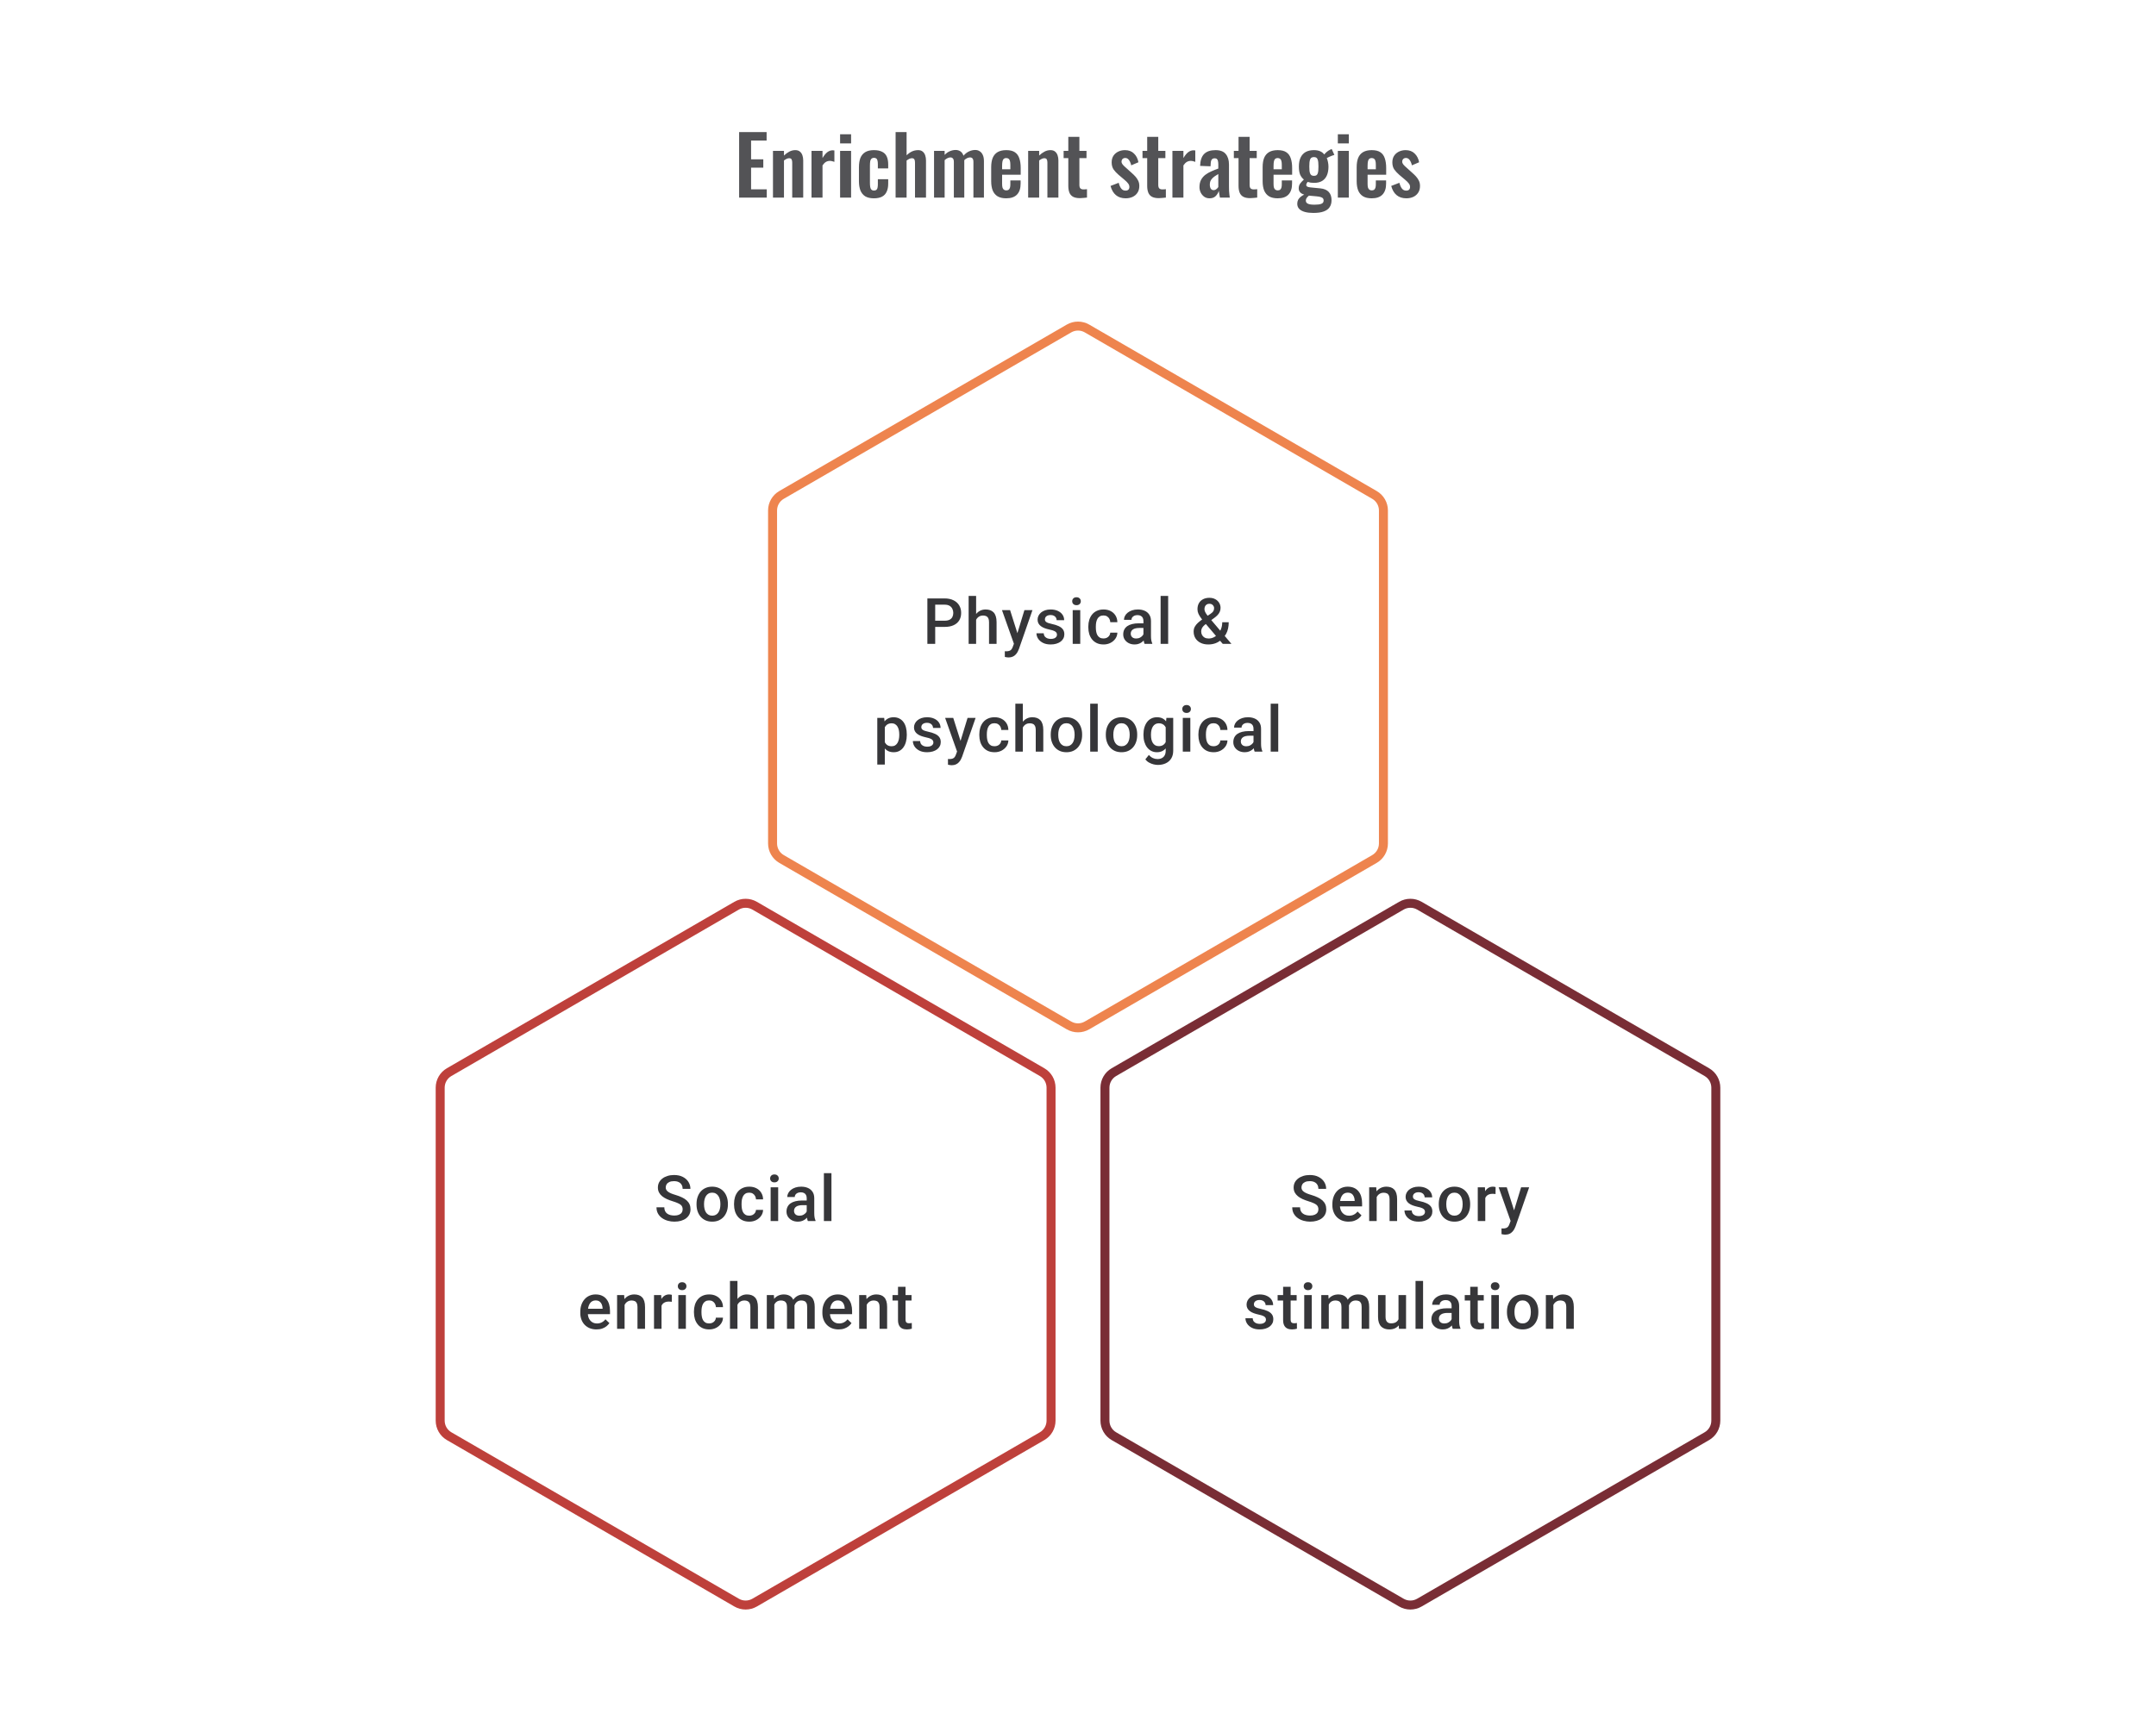 <svg width="480" height="383" viewBox="0 0 480 383" fill="none" xmlns="http://www.w3.org/2000/svg">
<path d="M164.554 44V29.42H170.674V31.292H167.218V35.486H169.936V37.34H167.218V42.164H170.71V44H164.554ZM172.091 44V33.596H174.539V34.64C174.911 34.28 175.301 33.992 175.709 33.776C176.129 33.548 176.579 33.434 177.059 33.434C177.491 33.434 177.833 33.542 178.085 33.758C178.337 33.962 178.523 34.238 178.643 34.586C178.763 34.934 178.823 35.312 178.823 35.72V44H176.375V36.206C176.375 35.894 176.327 35.654 176.231 35.486C176.135 35.318 175.949 35.234 175.673 35.234C175.505 35.234 175.319 35.282 175.115 35.378C174.923 35.474 174.731 35.594 174.539 35.738V44H172.091ZM180.671 44V33.596H183.119V35.198C183.479 34.586 183.839 34.148 184.199 33.884C184.559 33.608 184.955 33.47 185.387 33.47C185.459 33.47 185.519 33.476 185.567 33.488C185.627 33.488 185.693 33.494 185.765 33.506V36.044C185.621 35.984 185.459 35.936 185.279 35.9C185.111 35.852 184.937 35.828 184.757 35.828C184.433 35.828 184.139 35.906 183.875 36.062C183.611 36.218 183.359 36.476 183.119 36.836V44H180.671ZM187.034 44V33.596H189.482V44H187.034ZM187.034 31.94V29.906H189.482V31.94H187.034ZM194.559 44.162C193.755 44.162 193.107 44.012 192.615 43.712C192.135 43.4 191.781 42.962 191.553 42.398C191.337 41.822 191.229 41.144 191.229 40.364V37.232C191.229 36.428 191.337 35.744 191.553 35.18C191.781 34.616 192.141 34.184 192.633 33.884C193.125 33.584 193.767 33.434 194.559 33.434C195.303 33.434 195.909 33.554 196.377 33.794C196.857 34.022 197.205 34.376 197.421 34.856C197.637 35.324 197.745 35.918 197.745 36.638V37.502H195.441V36.584C195.441 36.224 195.411 35.942 195.351 35.738C195.303 35.522 195.213 35.372 195.081 35.288C194.949 35.192 194.775 35.144 194.559 35.144C194.343 35.144 194.169 35.204 194.037 35.324C193.905 35.432 193.809 35.612 193.749 35.864C193.701 36.116 193.677 36.464 193.677 36.908V40.724C193.677 41.396 193.749 41.852 193.893 42.092C194.037 42.32 194.265 42.434 194.577 42.434C194.817 42.434 194.997 42.38 195.117 42.272C195.249 42.164 195.333 42.008 195.369 41.804C195.417 41.588 195.441 41.33 195.441 41.03V39.914H197.745V40.904C197.745 41.6 197.631 42.194 197.403 42.686C197.187 43.178 196.839 43.55 196.359 43.802C195.891 44.042 195.291 44.162 194.559 44.162ZM199.391 44V29.42H201.839V34.586C202.199 34.226 202.589 33.944 203.009 33.74C203.441 33.536 203.909 33.434 204.413 33.434C204.833 33.434 205.169 33.542 205.421 33.758C205.673 33.962 205.859 34.238 205.979 34.586C206.099 34.934 206.159 35.312 206.159 35.72V44H203.711V36.206C203.711 35.894 203.663 35.654 203.567 35.486C203.471 35.318 203.285 35.234 203.009 35.234C202.841 35.234 202.649 35.282 202.433 35.378C202.229 35.474 202.031 35.6 201.839 35.756V44H199.391ZM207.951 44V33.596H210.309V34.496C210.669 34.112 211.059 33.836 211.479 33.668C211.899 33.488 212.325 33.398 212.757 33.398C213.165 33.398 213.519 33.5 213.819 33.704C214.131 33.908 214.359 34.232 214.503 34.676C214.899 34.22 215.319 33.896 215.763 33.704C216.207 33.5 216.663 33.398 217.131 33.398C217.503 33.398 217.833 33.494 218.121 33.686C218.409 33.866 218.637 34.142 218.805 34.514C218.973 34.874 219.057 35.33 219.057 35.882V44H216.717V36.098C216.717 35.702 216.651 35.432 216.519 35.288C216.387 35.132 216.201 35.054 215.961 35.054C215.769 35.054 215.553 35.108 215.313 35.216C215.085 35.324 214.875 35.474 214.683 35.666C214.683 35.702 214.683 35.738 214.683 35.774C214.683 35.798 214.683 35.834 214.683 35.882V44H212.361V36.098C212.361 35.702 212.289 35.432 212.145 35.288C212.013 35.132 211.827 35.054 211.587 35.054C211.395 35.054 211.185 35.108 210.957 35.216C210.729 35.324 210.513 35.474 210.309 35.666V44H207.951ZM224.021 44.162C223.241 44.162 222.605 44.018 222.113 43.73C221.621 43.43 221.255 42.998 221.015 42.434C220.787 41.858 220.673 41.168 220.673 40.364V37.232C220.673 36.404 220.787 35.708 221.015 35.144C221.255 34.58 221.621 34.154 222.113 33.866C222.617 33.578 223.253 33.434 224.021 33.434C224.849 33.434 225.491 33.59 225.947 33.902C226.415 34.214 226.745 34.67 226.937 35.27C227.141 35.858 227.243 36.578 227.243 37.43V38.906H223.103V40.958C223.103 41.294 223.133 41.57 223.193 41.786C223.265 42.002 223.373 42.158 223.517 42.254C223.661 42.35 223.835 42.398 224.039 42.398C224.255 42.398 224.429 42.35 224.561 42.254C224.693 42.146 224.789 41.996 224.849 41.804C224.909 41.6 224.939 41.348 224.939 41.048V40.184H227.225V40.886C227.225 41.942 226.961 42.752 226.433 43.316C225.905 43.88 225.101 44.162 224.021 44.162ZM223.103 37.7H224.939V36.71C224.939 36.35 224.909 36.062 224.849 35.846C224.789 35.618 224.693 35.456 224.561 35.36C224.429 35.252 224.243 35.198 224.003 35.198C223.787 35.198 223.613 35.252 223.481 35.36C223.349 35.468 223.253 35.648 223.193 35.9C223.133 36.152 223.103 36.512 223.103 36.98V37.7ZM228.904 44V33.596H231.352V34.64C231.724 34.28 232.114 33.992 232.522 33.776C232.942 33.548 233.392 33.434 233.872 33.434C234.304 33.434 234.646 33.542 234.898 33.758C235.15 33.962 235.336 34.238 235.456 34.586C235.576 34.934 235.636 35.312 235.636 35.72V44H233.188V36.206C233.188 35.894 233.14 35.654 233.044 35.486C232.948 35.318 232.762 35.234 232.486 35.234C232.318 35.234 232.132 35.282 231.928 35.378C231.736 35.474 231.544 35.594 231.352 35.738V44H228.904ZM240.435 44.126C239.775 44.126 239.253 44.018 238.869 43.802C238.497 43.586 238.233 43.274 238.077 42.866C237.921 42.458 237.843 41.972 237.843 41.408V35.216H236.799V33.596H237.843V30.482H240.309V33.596H241.893V35.216H240.309V41.192C240.309 41.552 240.387 41.81 240.543 41.966C240.699 42.11 240.933 42.182 241.245 42.182C241.377 42.182 241.503 42.176 241.623 42.164C241.755 42.152 241.881 42.14 242.001 42.128V44C241.797 44.024 241.557 44.048 241.281 44.072C241.017 44.108 240.735 44.126 240.435 44.126ZM250.609 44.162C249.733 44.162 249.013 43.928 248.449 43.46C247.885 42.992 247.483 42.308 247.243 41.408L249.061 40.706C249.205 41.27 249.397 41.702 249.637 42.002C249.877 42.302 250.189 42.452 250.573 42.452C250.861 42.452 251.077 42.38 251.221 42.236C251.365 42.092 251.437 41.894 251.437 41.642C251.437 41.354 251.347 41.096 251.167 40.868C250.999 40.628 250.705 40.334 250.285 39.986L249.025 38.924C248.569 38.528 248.197 38.126 247.909 37.718C247.633 37.298 247.495 36.776 247.495 36.152C247.495 35.588 247.621 35.108 247.873 34.712C248.137 34.304 248.491 33.992 248.935 33.776C249.391 33.548 249.895 33.434 250.447 33.434C251.287 33.434 251.959 33.686 252.463 34.19C252.979 34.682 253.309 35.33 253.453 36.134L251.851 36.818C251.791 36.53 251.701 36.266 251.581 36.026C251.473 35.774 251.329 35.57 251.149 35.414C250.969 35.258 250.759 35.18 250.519 35.18C250.267 35.18 250.063 35.258 249.907 35.414C249.763 35.57 249.691 35.768 249.691 36.008C249.691 36.212 249.775 36.422 249.943 36.638C250.123 36.854 250.375 37.1 250.699 37.376L251.977 38.528C252.253 38.768 252.517 39.026 252.769 39.302C253.021 39.578 253.231 39.89 253.399 40.238C253.567 40.574 253.651 40.964 253.651 41.408C253.651 42.008 253.513 42.512 253.237 42.92C252.973 43.328 252.607 43.64 252.139 43.856C251.683 44.06 251.173 44.162 250.609 44.162ZM257.996 44.126C257.336 44.126 256.814 44.018 256.43 43.802C256.058 43.586 255.794 43.274 255.638 42.866C255.482 42.458 255.404 41.972 255.404 41.408V35.216H254.36V33.596H255.404V30.482H257.87V33.596H259.454V35.216H257.87V41.192C257.87 41.552 257.948 41.81 258.104 41.966C258.26 42.11 258.494 42.182 258.806 42.182C258.938 42.182 259.064 42.176 259.184 42.164C259.316 42.152 259.442 42.14 259.562 42.128V44C259.358 44.024 259.118 44.048 258.842 44.072C258.578 44.108 258.296 44.126 257.996 44.126ZM261.02 44V33.596H263.468V35.198C263.828 34.586 264.188 34.148 264.548 33.884C264.908 33.608 265.304 33.47 265.736 33.47C265.808 33.47 265.868 33.476 265.916 33.488C265.976 33.488 266.042 33.494 266.114 33.506V36.044C265.97 35.984 265.808 35.936 265.628 35.9C265.46 35.852 265.286 35.828 265.106 35.828C264.782 35.828 264.488 35.906 264.224 36.062C263.96 36.218 263.708 36.476 263.468 36.836V44H261.02ZM269.293 44.162C268.825 44.162 268.423 44.042 268.087 43.802C267.751 43.55 267.493 43.238 267.313 42.866C267.133 42.482 267.043 42.086 267.043 41.678C267.043 41.03 267.163 40.484 267.403 40.04C267.643 39.596 267.961 39.224 268.357 38.924C268.753 38.624 269.203 38.366 269.707 38.15C270.211 37.922 270.721 37.718 271.237 37.538V36.638C271.237 36.338 271.213 36.086 271.165 35.882C271.129 35.678 271.051 35.522 270.931 35.414C270.823 35.306 270.649 35.252 270.409 35.252C270.205 35.252 270.037 35.3 269.905 35.396C269.785 35.492 269.695 35.63 269.635 35.81C269.587 35.978 269.557 36.176 269.545 36.404L269.509 37.034L267.187 36.944C267.223 35.744 267.517 34.862 268.069 34.298C268.633 33.722 269.485 33.434 270.625 33.434C271.669 33.434 272.425 33.722 272.893 34.298C273.373 34.874 273.613 35.654 273.613 36.638V41.444C273.613 41.828 273.619 42.176 273.631 42.488C273.655 42.8 273.679 43.082 273.703 43.334C273.739 43.586 273.769 43.808 273.793 44H271.597C271.561 43.76 271.513 43.49 271.453 43.19C271.405 42.878 271.369 42.65 271.345 42.506C271.225 42.926 270.997 43.31 270.661 43.658C270.325 43.994 269.869 44.162 269.293 44.162ZM270.193 42.344C270.349 42.344 270.493 42.308 270.625 42.236C270.769 42.152 270.895 42.056 271.003 41.948C271.111 41.84 271.189 41.744 271.237 41.66V38.762C270.973 38.918 270.721 39.074 270.481 39.23C270.253 39.386 270.049 39.56 269.869 39.752C269.701 39.932 269.569 40.13 269.473 40.346C269.389 40.562 269.347 40.814 269.347 41.102C269.347 41.486 269.419 41.792 269.563 42.02C269.719 42.236 269.929 42.344 270.193 42.344ZM278.334 44.126C277.674 44.126 277.152 44.018 276.768 43.802C276.396 43.586 276.132 43.274 275.976 42.866C275.82 42.458 275.742 41.972 275.742 41.408V35.216H274.698V33.596H275.742V30.482H278.208V33.596H279.792V35.216H278.208V41.192C278.208 41.552 278.286 41.81 278.442 41.966C278.598 42.11 278.832 42.182 279.144 42.182C279.276 42.182 279.402 42.176 279.522 42.164C279.654 42.152 279.78 42.14 279.9 42.128V44C279.696 44.024 279.456 44.048 279.18 44.072C278.916 44.108 278.634 44.126 278.334 44.126ZM284.454 44.162C283.674 44.162 283.038 44.018 282.546 43.73C282.054 43.43 281.688 42.998 281.448 42.434C281.22 41.858 281.106 41.168 281.106 40.364V37.232C281.106 36.404 281.22 35.708 281.448 35.144C281.688 34.58 282.054 34.154 282.546 33.866C283.05 33.578 283.686 33.434 284.454 33.434C285.282 33.434 285.924 33.59 286.38 33.902C286.848 34.214 287.178 34.67 287.37 35.27C287.574 35.858 287.676 36.578 287.676 37.43V38.906H283.536V40.958C283.536 41.294 283.566 41.57 283.626 41.786C283.698 42.002 283.806 42.158 283.95 42.254C284.094 42.35 284.268 42.398 284.472 42.398C284.688 42.398 284.862 42.35 284.994 42.254C285.126 42.146 285.222 41.996 285.282 41.804C285.342 41.6 285.372 41.348 285.372 41.048V40.184H287.658V40.886C287.658 41.942 287.394 42.752 286.866 43.316C286.338 43.88 285.534 44.162 284.454 44.162ZM283.536 37.7H285.372V36.71C285.372 36.35 285.342 36.062 285.282 35.846C285.222 35.618 285.126 35.456 284.994 35.36C284.862 35.252 284.676 35.198 284.436 35.198C284.22 35.198 284.046 35.252 283.914 35.36C283.782 35.468 283.686 35.648 283.626 35.9C283.566 36.152 283.536 36.512 283.536 36.98V37.7ZM292.397 47.42C291.689 47.42 291.065 47.348 290.525 47.204C289.985 47.06 289.565 46.838 289.265 46.538C288.965 46.238 288.815 45.848 288.815 45.368C288.815 45.044 288.881 44.75 289.013 44.486C289.157 44.234 289.349 44.012 289.589 43.82C289.829 43.628 290.087 43.466 290.363 43.334C289.967 43.226 289.661 43.052 289.445 42.812C289.241 42.572 289.139 42.284 289.139 41.948C289.139 41.54 289.241 41.192 289.445 40.904C289.649 40.616 289.931 40.31 290.291 39.986C289.919 39.686 289.637 39.314 289.445 38.87C289.265 38.414 289.175 37.82 289.175 37.088C289.175 36.296 289.301 35.63 289.553 35.09C289.817 34.538 290.195 34.124 290.687 33.848C291.191 33.572 291.803 33.434 292.523 33.434C293.075 33.434 293.537 33.518 293.909 33.686C294.281 33.842 294.587 34.082 294.827 34.406C294.923 34.262 295.091 34.082 295.331 33.866C295.571 33.65 295.847 33.47 296.159 33.326L296.483 33.182L297.077 34.496C296.945 34.532 296.765 34.592 296.537 34.676C296.321 34.76 296.105 34.85 295.889 34.946C295.673 35.042 295.505 35.126 295.385 35.198C295.493 35.438 295.583 35.738 295.655 36.098C295.727 36.458 295.763 36.8 295.763 37.124C295.763 37.856 295.649 38.492 295.421 39.032C295.193 39.572 294.839 39.992 294.359 40.292C293.891 40.58 293.279 40.724 292.523 40.724C292.271 40.724 292.025 40.706 291.785 40.67C291.545 40.622 291.323 40.568 291.119 40.508C291.047 40.616 290.975 40.73 290.903 40.85C290.843 40.97 290.813 41.096 290.813 41.228C290.813 41.36 290.885 41.468 291.029 41.552C291.173 41.636 291.413 41.696 291.749 41.732L293.945 41.948C294.797 42.032 295.427 42.302 295.835 42.758C296.243 43.202 296.447 43.808 296.447 44.576C296.447 45.2 296.303 45.722 296.015 46.142C295.739 46.562 295.301 46.88 294.701 47.096C294.113 47.312 293.345 47.42 292.397 47.42ZM292.667 45.584C293.339 45.584 293.843 45.518 294.179 45.386C294.515 45.254 294.683 45.014 294.683 44.666C294.683 44.474 294.641 44.318 294.557 44.198C294.473 44.078 294.323 43.982 294.107 43.91C293.891 43.826 293.585 43.766 293.189 43.73L291.407 43.568C291.275 43.676 291.155 43.79 291.047 43.91C290.951 44.018 290.873 44.138 290.813 44.27C290.753 44.402 290.723 44.54 290.723 44.684C290.723 44.984 290.867 45.206 291.155 45.35C291.443 45.506 291.947 45.584 292.667 45.584ZM292.523 39.158C292.739 39.158 292.913 39.122 293.045 39.05C293.177 38.966 293.279 38.84 293.351 38.672C293.423 38.492 293.471 38.27 293.495 38.006C293.519 37.742 293.531 37.436 293.531 37.088C293.531 36.74 293.519 36.434 293.495 36.17C293.471 35.906 293.423 35.684 293.351 35.504C293.291 35.324 293.195 35.192 293.063 35.108C292.931 35.024 292.751 34.982 292.523 34.982C292.307 34.982 292.127 35.024 291.983 35.108C291.851 35.192 291.749 35.324 291.677 35.504C291.617 35.672 291.569 35.888 291.533 36.152C291.509 36.416 291.497 36.728 291.497 37.088C291.497 37.424 291.509 37.724 291.533 37.988C291.557 38.24 291.605 38.456 291.677 38.636C291.749 38.804 291.851 38.936 291.983 39.032C292.127 39.116 292.307 39.158 292.523 39.158ZM297.847 44V33.596H300.295V44H297.847ZM297.847 31.94V29.906H300.295V31.94H297.847ZM305.39 44.162C304.61 44.162 303.974 44.018 303.482 43.73C302.99 43.43 302.624 42.998 302.384 42.434C302.156 41.858 302.042 41.168 302.042 40.364V37.232C302.042 36.404 302.156 35.708 302.384 35.144C302.624 34.58 302.99 34.154 303.482 33.866C303.986 33.578 304.622 33.434 305.39 33.434C306.218 33.434 306.86 33.59 307.316 33.902C307.784 34.214 308.114 34.67 308.306 35.27C308.51 35.858 308.612 36.578 308.612 37.43V38.906H304.472V40.958C304.472 41.294 304.502 41.57 304.562 41.786C304.634 42.002 304.742 42.158 304.886 42.254C305.03 42.35 305.204 42.398 305.408 42.398C305.624 42.398 305.798 42.35 305.93 42.254C306.062 42.146 306.158 41.996 306.218 41.804C306.278 41.6 306.308 41.348 306.308 41.048V40.184H308.594V40.886C308.594 41.942 308.33 42.752 307.802 43.316C307.274 43.88 306.47 44.162 305.39 44.162ZM304.472 37.7H306.308V36.71C306.308 36.35 306.278 36.062 306.218 35.846C306.158 35.618 306.062 35.456 305.93 35.36C305.798 35.252 305.612 35.198 305.372 35.198C305.156 35.198 304.982 35.252 304.85 35.36C304.718 35.468 304.622 35.648 304.562 35.9C304.502 36.152 304.472 36.512 304.472 36.98V37.7ZM313.099 44.162C312.223 44.162 311.503 43.928 310.939 43.46C310.375 42.992 309.973 42.308 309.733 41.408L311.551 40.706C311.695 41.27 311.887 41.702 312.127 42.002C312.367 42.302 312.679 42.452 313.063 42.452C313.351 42.452 313.567 42.38 313.711 42.236C313.855 42.092 313.927 41.894 313.927 41.642C313.927 41.354 313.837 41.096 313.657 40.868C313.489 40.628 313.195 40.334 312.775 39.986L311.515 38.924C311.059 38.528 310.687 38.126 310.399 37.718C310.123 37.298 309.985 36.776 309.985 36.152C309.985 35.588 310.111 35.108 310.363 34.712C310.627 34.304 310.981 33.992 311.425 33.776C311.881 33.548 312.385 33.434 312.937 33.434C313.777 33.434 314.449 33.686 314.953 34.19C315.469 34.682 315.799 35.33 315.943 36.134L314.341 36.818C314.281 36.53 314.191 36.266 314.071 36.026C313.963 35.774 313.819 35.57 313.639 35.414C313.459 35.258 313.249 35.18 313.009 35.18C312.757 35.18 312.553 35.258 312.397 35.414C312.253 35.57 312.181 35.768 312.181 36.008C312.181 36.212 312.265 36.422 312.433 36.638C312.613 36.854 312.865 37.1 313.189 37.376L314.467 38.528C314.743 38.768 315.007 39.026 315.259 39.302C315.511 39.578 315.721 39.89 315.889 40.238C316.057 40.574 316.141 40.964 316.141 41.408C316.141 42.008 316.003 42.512 315.727 42.92C315.463 43.328 315.097 43.64 314.629 43.856C314.173 44.06 313.663 44.162 313.099 44.162Z" fill="#1E1E21" fill-opacity="0.76"/>
<path d="M237.995 73.156C239.235 72.438 240.765 72.438 242.005 73.156L306.005 110.221C307.24 110.936 308 112.255 308 113.682V187.833C308 189.26 307.24 190.579 306.005 191.294L242.005 228.359C240.765 229.077 239.235 229.077 237.995 228.359L173.995 191.294C172.76 190.579 172 189.26 172 187.833V113.682C172 112.255 172.76 110.936 173.995 110.221L237.995 73.156Z" stroke="#EE844E" stroke-width="2"/>
<path d="M210.305 139.61H207.673V138.228H210.305C210.763 138.228 211.133 138.154 211.416 138.006C211.698 137.858 211.904 137.654 212.034 137.395C212.168 137.131 212.235 136.83 212.235 136.492C212.235 136.173 212.168 135.874 212.034 135.596C211.904 135.314 211.698 135.087 211.416 134.916C211.133 134.745 210.763 134.659 210.305 134.659H208.208V143.38H206.465V133.27H210.305C211.087 133.27 211.751 133.409 212.297 133.687C212.848 133.96 213.267 134.34 213.554 134.826C213.841 135.307 213.985 135.858 213.985 136.478C213.985 137.131 213.841 137.691 213.554 138.159C213.267 138.626 212.848 138.985 212.297 139.235C211.751 139.485 211.087 139.61 210.305 139.61ZM217.317 132.715V143.38H215.651V132.715H217.317ZM217.026 139.346L216.484 139.339C216.489 138.821 216.56 138.341 216.699 137.902C216.843 137.462 217.042 137.08 217.296 136.756C217.556 136.427 217.866 136.175 218.227 135.999C218.588 135.819 218.988 135.728 219.428 135.728C219.798 135.728 220.132 135.779 220.428 135.881C220.729 135.983 220.988 136.147 221.205 136.374C221.423 136.596 221.587 136.888 221.698 137.249C221.814 137.605 221.872 138.041 221.872 138.554V143.38H220.192V138.54C220.192 138.179 220.138 137.892 220.032 137.68C219.93 137.467 219.78 137.314 219.581 137.221C219.382 137.124 219.139 137.075 218.852 137.075C218.551 137.075 218.285 137.136 218.053 137.256C217.826 137.376 217.637 137.541 217.484 137.749C217.331 137.957 217.215 138.198 217.137 138.471C217.063 138.744 217.026 139.036 217.026 139.346ZM226.031 142.561L228.072 135.867H229.864L226.85 144.526C226.781 144.711 226.69 144.912 226.579 145.13C226.468 145.347 226.322 145.553 226.142 145.748C225.966 145.947 225.746 146.106 225.482 146.227C225.218 146.352 224.899 146.414 224.524 146.414C224.376 146.414 224.232 146.4 224.094 146.373C223.959 146.349 223.832 146.324 223.712 146.296L223.705 145.019C223.751 145.023 223.807 145.028 223.871 145.033C223.941 145.037 223.996 145.039 224.038 145.039C224.316 145.039 224.547 145.005 224.732 144.935C224.918 144.871 225.068 144.764 225.184 144.616C225.304 144.468 225.406 144.269 225.489 144.019L226.031 142.561ZM224.878 135.867L226.663 141.491L226.961 143.255L225.802 143.554L223.073 135.867H224.878ZM235.321 141.346C235.321 141.179 235.279 141.029 235.196 140.894C235.112 140.755 234.953 140.63 234.717 140.519C234.485 140.408 234.143 140.306 233.689 140.214C233.291 140.126 232.925 140.022 232.592 139.901C232.263 139.776 231.981 139.626 231.745 139.45C231.509 139.274 231.326 139.066 231.196 138.825C231.067 138.584 231.002 138.307 231.002 137.992C231.002 137.686 231.069 137.397 231.203 137.124C231.338 136.851 231.53 136.61 231.78 136.402C232.03 136.194 232.333 136.029 232.689 135.909C233.05 135.789 233.453 135.728 233.897 135.728C234.527 135.728 235.066 135.835 235.515 136.048C235.969 136.256 236.316 136.541 236.557 136.902C236.797 137.258 236.918 137.661 236.918 138.11H235.244C235.244 137.911 235.193 137.726 235.092 137.555C234.994 137.379 234.846 137.237 234.647 137.131C234.448 137.02 234.198 136.964 233.897 136.964C233.61 136.964 233.372 137.011 233.182 137.103C232.997 137.191 232.858 137.307 232.766 137.45C232.678 137.594 232.634 137.751 232.634 137.923C232.634 138.048 232.657 138.161 232.703 138.263C232.754 138.36 232.837 138.45 232.953 138.534C233.069 138.612 233.226 138.686 233.425 138.756C233.629 138.825 233.883 138.892 234.189 138.957C234.763 139.077 235.256 139.233 235.668 139.422C236.084 139.607 236.404 139.848 236.626 140.144C236.848 140.436 236.959 140.806 236.959 141.255C236.959 141.589 236.888 141.894 236.744 142.172C236.605 142.445 236.402 142.683 236.133 142.887C235.865 143.086 235.543 143.241 235.168 143.352C234.798 143.463 234.381 143.519 233.918 143.519C233.238 143.519 232.661 143.399 232.189 143.158C231.717 142.912 231.358 142.6 231.113 142.22C230.872 141.836 230.752 141.438 230.752 141.026H232.37C232.388 141.336 232.474 141.584 232.627 141.769C232.784 141.95 232.979 142.082 233.21 142.165C233.446 142.244 233.689 142.283 233.939 142.283C234.24 142.283 234.492 142.244 234.696 142.165C234.899 142.082 235.055 141.971 235.161 141.832C235.267 141.688 235.321 141.526 235.321 141.346ZM240.5 135.867V143.38H238.82V135.867H240.5ZM238.709 133.895C238.709 133.641 238.792 133.43 238.959 133.264C239.13 133.092 239.366 133.007 239.667 133.007C239.963 133.007 240.197 133.092 240.368 133.264C240.54 133.43 240.625 133.641 240.625 133.895C240.625 134.145 240.54 134.354 240.368 134.52C240.197 134.687 239.963 134.77 239.667 134.77C239.366 134.77 239.13 134.687 238.959 134.52C238.792 134.354 238.709 134.145 238.709 133.895ZM245.687 142.186C245.96 142.186 246.205 142.133 246.423 142.026C246.645 141.915 246.823 141.762 246.957 141.568C247.096 141.373 247.172 141.149 247.186 140.894H248.763C248.753 141.38 248.61 141.822 248.332 142.22C248.054 142.619 247.686 142.936 247.228 143.172C246.77 143.403 246.263 143.519 245.707 143.519C245.133 143.519 244.634 143.422 244.208 143.227C243.782 143.028 243.428 142.755 243.145 142.408C242.863 142.061 242.65 141.66 242.507 141.207C242.368 140.753 242.298 140.267 242.298 139.749V139.506C242.298 138.987 242.368 138.501 242.507 138.048C242.65 137.589 242.863 137.187 243.145 136.839C243.428 136.492 243.782 136.221 244.208 136.027C244.634 135.828 245.131 135.728 245.7 135.728C246.302 135.728 246.83 135.849 247.284 136.089C247.737 136.326 248.094 136.657 248.353 137.082C248.617 137.504 248.753 137.994 248.763 138.554H247.186C247.172 138.277 247.103 138.027 246.978 137.804C246.858 137.578 246.686 137.397 246.464 137.263C246.247 137.129 245.985 137.062 245.68 137.062C245.342 137.062 245.062 137.131 244.84 137.27C244.617 137.404 244.444 137.589 244.319 137.825C244.194 138.057 244.104 138.318 244.048 138.61C243.997 138.897 243.972 139.195 243.972 139.506V139.749C243.972 140.059 243.997 140.36 244.048 140.651C244.099 140.943 244.187 141.204 244.312 141.436C244.441 141.663 244.617 141.846 244.84 141.984C245.062 142.119 245.344 142.186 245.687 142.186ZM254.567 141.873V138.291C254.567 138.022 254.518 137.791 254.421 137.596C254.324 137.402 254.176 137.251 253.977 137.145C253.782 137.038 253.537 136.985 253.241 136.985C252.968 136.985 252.732 137.031 252.532 137.124C252.333 137.217 252.178 137.342 252.067 137.499C251.956 137.656 251.901 137.835 251.901 138.034H250.234C250.234 137.737 250.306 137.45 250.449 137.173C250.593 136.895 250.801 136.647 251.074 136.43C251.347 136.212 251.674 136.041 252.053 135.916C252.433 135.791 252.859 135.728 253.331 135.728C253.896 135.728 254.396 135.823 254.831 136.013C255.27 136.203 255.615 136.49 255.865 136.874C256.12 137.254 256.247 137.73 256.247 138.304V141.644C256.247 141.987 256.27 142.295 256.317 142.568C256.368 142.836 256.439 143.07 256.532 143.269V143.38H254.817C254.738 143.199 254.676 142.97 254.629 142.693C254.588 142.41 254.567 142.137 254.567 141.873ZM254.81 138.811L254.824 139.846H253.623C253.312 139.846 253.039 139.876 252.803 139.936C252.567 139.992 252.37 140.075 252.213 140.186C252.056 140.297 251.938 140.431 251.859 140.589C251.78 140.746 251.741 140.924 251.741 141.123C251.741 141.322 251.787 141.505 251.88 141.672C251.972 141.834 252.107 141.961 252.283 142.054C252.463 142.146 252.681 142.193 252.935 142.193C253.278 142.193 253.576 142.123 253.831 141.984C254.09 141.841 254.294 141.667 254.442 141.464C254.59 141.255 254.669 141.059 254.678 140.873L255.22 141.616C255.164 141.806 255.069 142.01 254.935 142.227C254.801 142.445 254.625 142.653 254.407 142.852C254.194 143.047 253.937 143.206 253.636 143.331C253.34 143.456 252.998 143.519 252.609 143.519C252.118 143.519 251.681 143.422 251.297 143.227C250.912 143.028 250.611 142.762 250.394 142.429C250.176 142.091 250.068 141.709 250.068 141.283C250.068 140.885 250.142 140.533 250.29 140.228C250.443 139.918 250.665 139.658 250.956 139.45C251.253 139.242 251.614 139.084 252.04 138.978C252.465 138.867 252.951 138.811 253.498 138.811H254.81ZM260.073 132.715V143.38H258.392V132.715H260.073ZM267.745 137.881L269.487 136.707C269.779 136.513 269.987 136.323 270.112 136.138C270.237 135.948 270.3 135.712 270.3 135.43C270.3 135.189 270.207 134.967 270.022 134.763C269.837 134.56 269.575 134.458 269.237 134.458C269.001 134.458 268.802 134.513 268.64 134.624C268.478 134.731 268.356 134.874 268.272 135.055C268.194 135.231 268.154 135.428 268.154 135.645C268.154 135.853 268.207 136.069 268.314 136.291C268.42 136.508 268.566 136.738 268.751 136.978C268.936 137.214 269.145 137.469 269.376 137.742L274.153 143.38H272.216L268.314 138.79C267.976 138.383 267.677 138.01 267.418 137.673C267.159 137.33 266.958 136.999 266.814 136.68C266.671 136.356 266.599 136.022 266.599 135.68C266.599 135.152 266.708 134.698 266.925 134.319C267.143 133.939 267.451 133.648 267.849 133.444C268.247 133.236 268.712 133.132 269.244 133.132C269.758 133.132 270.2 133.236 270.57 133.444C270.945 133.648 271.232 133.919 271.431 134.256C271.635 134.594 271.737 134.965 271.737 135.367C271.737 135.687 271.679 135.978 271.563 136.242C271.448 136.506 271.288 136.747 271.084 136.964C270.881 137.182 270.645 137.388 270.376 137.582L268.258 139.124C268.013 139.323 267.83 139.515 267.71 139.7C267.594 139.881 267.518 140.047 267.481 140.2C267.444 140.353 267.425 140.487 267.425 140.603C267.425 140.899 267.488 141.167 267.613 141.408C267.742 141.649 267.93 141.841 268.175 141.984C268.425 142.123 268.728 142.193 269.085 142.193C269.469 142.193 269.841 142.107 270.203 141.936C270.564 141.76 270.888 141.512 271.175 141.193C271.462 140.873 271.688 140.492 271.855 140.047C272.026 139.603 272.112 139.11 272.112 138.568H273.556C273.556 139.059 273.508 139.524 273.41 139.964C273.318 140.404 273.167 140.811 272.959 141.186C272.755 141.561 272.487 141.896 272.154 142.193C272.121 142.225 272.084 142.267 272.042 142.318C272.005 142.364 271.968 142.403 271.931 142.436C271.533 142.801 271.087 143.074 270.591 143.255C270.101 143.431 269.578 143.519 269.022 143.519C268.351 143.519 267.77 143.396 267.279 143.151C266.789 142.906 266.409 142.568 266.141 142.137C265.877 141.707 265.745 141.214 265.745 140.658C265.745 140.246 265.83 139.885 266.002 139.575C266.173 139.26 266.407 138.969 266.703 138.7C267.004 138.427 267.351 138.154 267.745 137.881ZM196.988 161.312V170.268H195.314V159.867H196.856L196.988 161.312ZM201.883 163.554V163.7C201.883 164.246 201.818 164.753 201.688 165.221C201.563 165.684 201.376 166.089 201.126 166.436C200.88 166.778 200.577 167.044 200.216 167.234C199.855 167.424 199.439 167.519 198.966 167.519C198.499 167.519 198.089 167.433 197.737 167.262C197.39 167.086 197.096 166.838 196.856 166.519C196.615 166.2 196.421 165.825 196.272 165.394C196.129 164.959 196.027 164.482 195.967 163.964V163.401C196.027 162.851 196.129 162.351 196.272 161.902C196.421 161.453 196.615 161.066 196.856 160.742C197.096 160.418 197.39 160.168 197.737 159.992C198.085 159.816 198.49 159.728 198.953 159.728C199.425 159.728 199.844 159.821 200.209 160.006C200.575 160.187 200.883 160.446 201.133 160.784C201.383 161.117 201.57 161.52 201.695 161.992C201.82 162.459 201.883 162.98 201.883 163.554ZM200.209 163.7V163.554C200.209 163.207 200.177 162.885 200.112 162.589C200.047 162.288 199.945 162.024 199.807 161.798C199.668 161.571 199.489 161.395 199.272 161.27C199.059 161.14 198.802 161.075 198.501 161.075C198.205 161.075 197.95 161.126 197.737 161.228C197.525 161.325 197.346 161.462 197.203 161.638C197.059 161.814 196.948 162.02 196.87 162.256C196.791 162.487 196.735 162.74 196.703 163.013V164.36C196.758 164.693 196.853 164.998 196.988 165.276C197.122 165.554 197.312 165.776 197.557 165.943C197.807 166.105 198.126 166.186 198.515 166.186C198.816 166.186 199.073 166.121 199.286 165.991C199.499 165.862 199.672 165.684 199.807 165.457C199.945 165.225 200.047 164.959 200.112 164.658C200.177 164.357 200.209 164.038 200.209 163.7ZM207.805 165.346C207.805 165.179 207.763 165.029 207.68 164.894C207.597 164.755 207.437 164.63 207.201 164.519C206.97 164.408 206.627 164.306 206.173 164.214C205.775 164.126 205.41 164.022 205.076 163.901C204.748 163.776 204.465 163.626 204.229 163.45C203.993 163.274 203.81 163.066 203.681 162.825C203.551 162.584 203.486 162.307 203.486 161.992C203.486 161.686 203.553 161.397 203.688 161.124C203.822 160.851 204.014 160.61 204.264 160.402C204.514 160.194 204.817 160.029 205.173 159.909C205.535 159.789 205.937 159.728 206.382 159.728C207.011 159.728 207.55 159.835 207.999 160.048C208.453 160.256 208.8 160.541 209.041 160.902C209.282 161.258 209.402 161.661 209.402 162.11H207.729C207.729 161.911 207.678 161.726 207.576 161.555C207.479 161.379 207.331 161.237 207.132 161.131C206.932 161.02 206.683 160.964 206.382 160.964C206.095 160.964 205.856 161.011 205.666 161.103C205.481 161.191 205.342 161.307 205.25 161.45C205.162 161.594 205.118 161.751 205.118 161.923C205.118 162.048 205.141 162.161 205.187 162.263C205.238 162.36 205.322 162.45 205.437 162.534C205.553 162.612 205.71 162.686 205.909 162.756C206.113 162.825 206.368 162.892 206.673 162.957C207.247 163.077 207.74 163.233 208.152 163.422C208.569 163.607 208.888 163.848 209.11 164.144C209.333 164.436 209.444 164.806 209.444 165.255C209.444 165.589 209.372 165.894 209.228 166.172C209.09 166.445 208.886 166.683 208.617 166.887C208.349 167.086 208.027 167.241 207.652 167.352C207.282 167.463 206.865 167.519 206.402 167.519C205.722 167.519 205.146 167.399 204.674 167.158C204.201 166.912 203.843 166.6 203.597 166.22C203.357 165.836 203.236 165.438 203.236 165.026H204.854C204.873 165.336 204.958 165.584 205.111 165.769C205.268 165.95 205.463 166.082 205.694 166.165C205.93 166.244 206.173 166.283 206.423 166.283C206.724 166.283 206.976 166.244 207.18 166.165C207.384 166.082 207.539 165.971 207.645 165.832C207.752 165.688 207.805 165.526 207.805 165.346ZM213.373 166.561L215.415 159.867H217.206L214.193 168.526C214.123 168.711 214.033 168.912 213.922 169.13C213.811 169.347 213.665 169.553 213.484 169.748C213.309 169.947 213.089 170.106 212.825 170.227C212.561 170.352 212.242 170.414 211.867 170.414C211.718 170.414 211.575 170.4 211.436 170.373C211.302 170.349 211.175 170.324 211.054 170.296L211.047 169.019C211.094 169.023 211.149 169.028 211.214 169.033C211.283 169.037 211.339 169.039 211.381 169.039C211.658 169.039 211.89 169.005 212.075 168.935C212.26 168.871 212.411 168.764 212.526 168.616C212.647 168.468 212.748 168.269 212.832 168.019L213.373 166.561ZM212.221 159.867L214.005 165.491L214.304 167.255L213.144 167.554L210.415 159.867H212.221ZM221.42 166.186C221.694 166.186 221.939 166.133 222.156 166.026C222.379 165.915 222.557 165.762 222.691 165.568C222.83 165.373 222.906 165.149 222.92 164.894H224.496C224.487 165.38 224.344 165.822 224.066 166.22C223.788 166.619 223.42 166.936 222.962 167.172C222.504 167.403 221.997 167.519 221.441 167.519C220.867 167.519 220.367 167.422 219.941 167.227C219.516 167.028 219.161 166.755 218.879 166.408C218.597 166.061 218.384 165.66 218.24 165.207C218.101 164.753 218.032 164.267 218.032 163.749V163.506C218.032 162.987 218.101 162.501 218.24 162.048C218.384 161.589 218.597 161.187 218.879 160.839C219.161 160.492 219.516 160.221 219.941 160.027C220.367 159.828 220.865 159.728 221.434 159.728C222.036 159.728 222.564 159.849 223.017 160.089C223.471 160.326 223.827 160.657 224.087 161.082C224.351 161.504 224.487 161.994 224.496 162.554H222.92C222.906 162.277 222.837 162.027 222.712 161.804C222.592 161.578 222.42 161.397 222.198 161.263C221.981 161.129 221.719 161.062 221.413 161.062C221.076 161.062 220.796 161.131 220.573 161.27C220.351 161.404 220.178 161.589 220.053 161.825C219.928 162.057 219.837 162.318 219.782 162.61C219.731 162.897 219.705 163.195 219.705 163.506V163.749C219.705 164.059 219.731 164.36 219.782 164.651C219.833 164.943 219.921 165.204 220.046 165.436C220.175 165.663 220.351 165.846 220.573 165.984C220.796 166.119 221.078 166.186 221.42 166.186ZM227.718 156.715V167.38H226.051V156.715H227.718ZM227.426 163.346L226.885 163.339C226.889 162.821 226.961 162.341 227.1 161.902C227.243 161.462 227.442 161.08 227.697 160.756C227.956 160.427 228.266 160.175 228.627 159.999C228.988 159.819 229.389 159.728 229.829 159.728C230.199 159.728 230.532 159.779 230.828 159.881C231.129 159.983 231.388 160.147 231.606 160.374C231.824 160.596 231.988 160.888 232.099 161.249C232.215 161.605 232.273 162.041 232.273 162.554V167.38H230.592V162.54C230.592 162.179 230.539 161.892 230.433 161.68C230.331 161.467 230.18 161.314 229.981 161.221C229.782 161.124 229.539 161.075 229.252 161.075C228.951 161.075 228.685 161.136 228.454 161.256C228.227 161.376 228.037 161.541 227.884 161.749C227.732 161.957 227.616 162.198 227.537 162.471C227.463 162.744 227.426 163.036 227.426 163.346ZM233.932 163.707V163.547C233.932 163.006 234.01 162.503 234.168 162.041C234.325 161.573 234.552 161.168 234.848 160.825C235.149 160.478 235.515 160.21 235.945 160.02C236.38 159.826 236.871 159.728 237.417 159.728C237.968 159.728 238.459 159.826 238.889 160.02C239.324 160.21 239.692 160.478 239.993 160.825C240.294 161.168 240.523 161.573 240.681 162.041C240.838 162.503 240.917 163.006 240.917 163.547V163.707C240.917 164.249 240.838 164.751 240.681 165.214C240.523 165.677 240.294 166.082 239.993 166.429C239.692 166.771 239.327 167.04 238.896 167.234C238.466 167.424 237.977 167.519 237.431 167.519C236.88 167.519 236.387 167.424 235.952 167.234C235.522 167.04 235.156 166.771 234.855 166.429C234.554 166.082 234.325 165.677 234.168 165.214C234.01 164.751 233.932 164.249 233.932 163.707ZM235.605 163.547V163.707C235.605 164.045 235.64 164.364 235.709 164.665C235.779 164.966 235.887 165.23 236.036 165.457C236.184 165.684 236.374 165.862 236.605 165.991C236.836 166.121 237.112 166.186 237.431 166.186C237.741 166.186 238.01 166.121 238.237 165.991C238.468 165.862 238.658 165.684 238.806 165.457C238.954 165.23 239.063 164.966 239.132 164.665C239.206 164.364 239.243 164.045 239.243 163.707V163.547C239.243 163.214 239.206 162.899 239.132 162.603C239.063 162.302 238.952 162.036 238.799 161.804C238.651 161.573 238.461 161.393 238.23 161.263C238.003 161.129 237.732 161.062 237.417 161.062C237.103 161.062 236.829 161.129 236.598 161.263C236.371 161.393 236.184 161.573 236.036 161.804C235.887 162.036 235.779 162.302 235.709 162.603C235.64 162.899 235.605 163.214 235.605 163.547ZM244.395 156.715V167.38H242.715V156.715H244.395ZM246.193 163.707V163.547C246.193 163.006 246.272 162.503 246.429 162.041C246.587 161.573 246.813 161.168 247.11 160.825C247.411 160.478 247.776 160.21 248.207 160.02C248.642 159.826 249.133 159.728 249.679 159.728C250.23 159.728 250.72 159.826 251.151 160.02C251.586 160.21 251.954 160.478 252.255 160.825C252.556 161.168 252.785 161.573 252.942 162.041C253.1 162.503 253.178 163.006 253.178 163.547V163.707C253.178 164.249 253.1 164.751 252.942 165.214C252.785 165.677 252.556 166.082 252.255 166.429C251.954 166.771 251.588 167.04 251.158 167.234C250.727 167.424 250.239 167.519 249.693 167.519C249.142 167.519 248.649 167.424 248.214 167.234C247.783 167.04 247.418 166.771 247.117 166.429C246.816 166.082 246.587 165.677 246.429 165.214C246.272 164.751 246.193 164.249 246.193 163.707ZM247.867 163.547V163.707C247.867 164.045 247.901 164.364 247.971 164.665C248.04 164.966 248.149 165.23 248.297 165.457C248.445 165.684 248.635 165.862 248.866 165.991C249.098 166.121 249.373 166.186 249.693 166.186C250.003 166.186 250.271 166.121 250.498 165.991C250.73 165.862 250.919 165.684 251.067 165.457C251.216 165.23 251.324 164.966 251.394 164.665C251.468 164.364 251.505 164.045 251.505 163.707V163.547C251.505 163.214 251.468 162.899 251.394 162.603C251.324 162.302 251.213 162.036 251.06 161.804C250.912 161.573 250.723 161.393 250.491 161.263C250.264 161.129 249.994 161.062 249.679 161.062C249.364 161.062 249.091 161.129 248.859 161.263C248.633 161.393 248.445 161.573 248.297 161.804C248.149 162.036 248.04 162.302 247.971 162.603C247.901 162.899 247.867 163.214 247.867 163.547ZM259.677 159.867H261.198V167.172C261.198 167.848 261.054 168.422 260.767 168.894C260.48 169.366 260.08 169.725 259.566 169.97C259.052 170.22 258.457 170.345 257.781 170.345C257.494 170.345 257.175 170.303 256.823 170.22C256.476 170.137 256.138 170.002 255.809 169.817C255.485 169.637 255.215 169.398 254.997 169.102L255.782 168.116C256.05 168.435 256.346 168.669 256.67 168.817C256.994 168.965 257.335 169.039 257.691 169.039C258.075 169.039 258.402 168.968 258.67 168.824C258.943 168.685 259.154 168.479 259.302 168.206C259.45 167.933 259.524 167.6 259.524 167.206V161.568L259.677 159.867ZM254.574 163.707V163.561C254.574 162.992 254.643 162.473 254.782 162.006C254.921 161.534 255.12 161.129 255.379 160.791C255.638 160.448 255.953 160.187 256.323 160.006C256.694 159.821 257.113 159.728 257.58 159.728C258.066 159.728 258.48 159.816 258.823 159.992C259.17 160.168 259.459 160.42 259.691 160.749C259.922 161.073 260.103 161.462 260.232 161.916C260.367 162.365 260.466 162.865 260.531 163.415V163.881C260.471 164.418 260.369 164.908 260.225 165.353C260.082 165.797 259.892 166.181 259.656 166.505C259.42 166.829 259.128 167.079 258.781 167.255C258.439 167.431 258.034 167.519 257.566 167.519C257.108 167.519 256.694 167.424 256.323 167.234C255.958 167.044 255.643 166.778 255.379 166.436C255.12 166.093 254.921 165.69 254.782 165.228C254.643 164.76 254.574 164.253 254.574 163.707ZM256.247 163.561V163.707C256.247 164.05 256.279 164.369 256.344 164.665C256.414 164.961 256.518 165.223 256.657 165.45C256.8 165.672 256.981 165.848 257.198 165.977C257.42 166.102 257.682 166.165 257.983 166.165C258.376 166.165 258.698 166.082 258.948 165.915C259.202 165.748 259.397 165.524 259.531 165.241C259.67 164.954 259.767 164.635 259.823 164.283V163.027C259.795 162.753 259.737 162.499 259.649 162.263C259.566 162.027 259.452 161.821 259.309 161.645C259.165 161.464 258.985 161.325 258.767 161.228C258.55 161.126 258.293 161.075 257.997 161.075C257.696 161.075 257.434 161.14 257.212 161.27C256.99 161.399 256.807 161.578 256.664 161.804C256.525 162.031 256.42 162.295 256.351 162.596C256.282 162.897 256.247 163.219 256.247 163.561ZM265.009 159.867V167.38H263.329V159.867H265.009ZM263.218 157.895C263.218 157.641 263.301 157.43 263.468 157.264C263.639 157.092 263.875 157.007 264.176 157.007C264.472 157.007 264.706 157.092 264.877 157.264C265.048 157.43 265.134 157.641 265.134 157.895C265.134 158.145 265.048 158.354 264.877 158.52C264.706 158.687 264.472 158.77 264.176 158.77C263.875 158.77 263.639 158.687 263.468 158.52C263.301 158.354 263.218 158.145 263.218 157.895ZM270.196 166.186C270.469 166.186 270.714 166.133 270.932 166.026C271.154 165.915 271.332 165.762 271.466 165.568C271.605 165.373 271.681 165.149 271.695 164.894H273.271C273.262 165.38 273.119 165.822 272.841 166.22C272.563 166.619 272.195 166.936 271.737 167.172C271.279 167.403 270.772 167.519 270.216 167.519C269.642 167.519 269.142 167.422 268.717 167.227C268.291 167.028 267.937 166.755 267.654 166.408C267.372 166.061 267.159 165.66 267.016 165.207C266.877 164.753 266.807 164.267 266.807 163.749V163.506C266.807 162.987 266.877 162.501 267.016 162.048C267.159 161.589 267.372 161.187 267.654 160.839C267.937 160.492 268.291 160.221 268.717 160.027C269.142 159.828 269.64 159.728 270.209 159.728C270.811 159.728 271.339 159.849 271.793 160.089C272.246 160.326 272.603 160.657 272.862 161.082C273.126 161.504 273.262 161.994 273.271 162.554H271.695C271.681 162.277 271.612 162.027 271.487 161.804C271.367 161.578 271.195 161.397 270.973 161.263C270.756 161.129 270.494 161.062 270.189 161.062C269.851 161.062 269.571 161.131 269.348 161.27C269.126 161.404 268.953 161.589 268.828 161.825C268.703 162.057 268.612 162.318 268.557 162.61C268.506 162.897 268.481 163.195 268.481 163.506V163.749C268.481 164.059 268.506 164.36 268.557 164.651C268.608 164.943 268.696 165.204 268.821 165.436C268.95 165.663 269.126 165.846 269.348 165.984C269.571 166.119 269.853 166.186 270.196 166.186ZM279.076 165.873V162.291C279.076 162.022 279.027 161.791 278.93 161.596C278.833 161.402 278.685 161.251 278.486 161.145C278.291 161.038 278.046 160.985 277.75 160.985C277.477 160.985 277.24 161.031 277.041 161.124C276.842 161.217 276.687 161.342 276.576 161.499C276.465 161.656 276.41 161.835 276.41 162.034H274.743C274.743 161.737 274.815 161.45 274.958 161.173C275.102 160.895 275.31 160.647 275.583 160.43C275.856 160.212 276.183 160.041 276.562 159.916C276.942 159.791 277.368 159.728 277.84 159.728C278.405 159.728 278.905 159.823 279.34 160.013C279.779 160.203 280.124 160.49 280.374 160.874C280.629 161.254 280.756 161.73 280.756 162.304V165.644C280.756 165.987 280.779 166.295 280.826 166.568C280.876 166.836 280.948 167.07 281.041 167.269V167.38H279.326C279.247 167.199 279.185 166.97 279.138 166.693C279.097 166.41 279.076 166.137 279.076 165.873ZM279.319 162.811L279.333 163.846H278.132C277.821 163.846 277.548 163.876 277.312 163.936C277.076 163.992 276.879 164.075 276.722 164.186C276.565 164.297 276.447 164.431 276.368 164.589C276.289 164.746 276.25 164.924 276.25 165.123C276.25 165.322 276.296 165.505 276.389 165.672C276.481 165.834 276.616 165.961 276.791 166.054C276.972 166.146 277.19 166.193 277.444 166.193C277.787 166.193 278.085 166.123 278.34 165.984C278.599 165.841 278.803 165.667 278.951 165.464C279.099 165.255 279.178 165.059 279.187 164.873L279.729 165.616C279.673 165.806 279.578 166.01 279.444 166.227C279.31 166.445 279.134 166.653 278.916 166.852C278.703 167.047 278.446 167.206 278.145 167.331C277.849 167.456 277.507 167.519 277.118 167.519C276.627 167.519 276.19 167.422 275.806 167.227C275.421 167.028 275.12 166.762 274.903 166.429C274.685 166.091 274.577 165.709 274.577 165.283C274.577 164.885 274.651 164.533 274.799 164.228C274.951 163.918 275.174 163.658 275.465 163.45C275.762 163.242 276.123 163.084 276.548 162.978C276.974 162.867 277.46 162.811 278.007 162.811H279.319ZM284.582 156.715V167.38H282.901V156.715H284.582Z" fill="#1E1E21" fill-opacity="0.89"/>
<path d="M163.995 201.696C165.235 200.978 166.765 200.978 168.005 201.696L232.005 238.761C233.24 239.476 234 240.795 234 242.222V316.373C234 317.8 233.24 319.119 232.005 319.834L168.005 356.899C166.765 357.617 165.235 357.617 163.995 356.899L99.995 319.834C98.76 319.119 98 317.8 98 316.373V242.222C98 240.795 98.76 239.476 99.995 238.761L163.995 201.696Z" stroke="#BE403B" stroke-width="2"/>
<path d="M151.982 269.316C151.982 269.108 151.95 268.923 151.885 268.761C151.825 268.599 151.716 268.451 151.559 268.316C151.401 268.182 151.179 268.053 150.892 267.928C150.61 267.798 150.249 267.666 149.809 267.532C149.328 267.384 148.883 267.219 148.476 267.039C148.073 266.854 147.721 266.641 147.42 266.4C147.12 266.155 146.886 265.875 146.719 265.56C146.552 265.24 146.469 264.872 146.469 264.456C146.469 264.044 146.555 263.669 146.726 263.331C146.902 262.993 147.15 262.702 147.469 262.456C147.793 262.206 148.175 262.014 148.615 261.88C149.054 261.741 149.54 261.672 150.073 261.672C150.823 261.672 151.468 261.81 152.01 262.088C152.556 262.366 152.975 262.739 153.267 263.206C153.563 263.674 153.711 264.19 153.711 264.754H151.982C151.982 264.421 151.91 264.127 151.767 263.873C151.628 263.613 151.415 263.41 151.128 263.262C150.846 263.114 150.487 263.039 150.052 263.039C149.64 263.039 149.297 263.102 149.024 263.227C148.751 263.352 148.548 263.521 148.413 263.734C148.279 263.947 148.212 264.187 148.212 264.456C148.212 264.646 148.256 264.819 148.344 264.977C148.432 265.129 148.566 265.273 148.747 265.407C148.927 265.537 149.154 265.659 149.427 265.775C149.7 265.891 150.022 266.002 150.392 266.108C150.952 266.275 151.441 266.46 151.857 266.664C152.274 266.863 152.621 267.09 152.899 267.344C153.176 267.599 153.385 267.888 153.524 268.212C153.662 268.532 153.732 268.895 153.732 269.302C153.732 269.728 153.646 270.112 153.475 270.455C153.304 270.793 153.058 271.082 152.739 271.323C152.424 271.559 152.045 271.742 151.6 271.871C151.161 271.996 150.67 272.059 150.128 272.059C149.642 272.059 149.163 271.994 148.691 271.864C148.224 271.735 147.798 271.538 147.413 271.274C147.029 271.006 146.724 270.673 146.497 270.274C146.27 269.872 146.157 269.402 146.157 268.865H147.899C147.899 269.194 147.955 269.474 148.066 269.705C148.182 269.937 148.342 270.126 148.545 270.274C148.749 270.418 148.985 270.524 149.253 270.594C149.527 270.663 149.818 270.698 150.128 270.698C150.536 270.698 150.876 270.64 151.149 270.524C151.427 270.409 151.635 270.247 151.774 270.038C151.913 269.83 151.982 269.589 151.982 269.316ZM155.072 268.247V268.087C155.072 267.546 155.15 267.043 155.308 266.581C155.465 266.113 155.692 265.708 155.988 265.365C156.289 265.018 156.655 264.75 157.085 264.56C157.52 264.366 158.011 264.268 158.557 264.268C159.108 264.268 159.599 264.366 160.029 264.56C160.464 264.75 160.832 265.018 161.133 265.365C161.434 265.708 161.663 266.113 161.821 266.581C161.978 267.043 162.057 267.546 162.057 268.087V268.247C162.057 268.789 161.978 269.291 161.821 269.754C161.663 270.217 161.434 270.622 161.133 270.969C160.832 271.311 160.467 271.58 160.036 271.774C159.606 271.964 159.117 272.059 158.571 272.059C158.02 272.059 157.527 271.964 157.092 271.774C156.662 271.58 156.296 271.311 155.995 270.969C155.694 270.622 155.465 270.217 155.308 269.754C155.15 269.291 155.072 268.789 155.072 268.247ZM156.745 268.087V268.247C156.745 268.585 156.78 268.904 156.849 269.205C156.919 269.506 157.027 269.77 157.176 269.997C157.324 270.224 157.513 270.402 157.745 270.531C157.976 270.661 158.252 270.726 158.571 270.726C158.881 270.726 159.15 270.661 159.377 270.531C159.608 270.402 159.798 270.224 159.946 269.997C160.094 269.77 160.203 269.506 160.272 269.205C160.346 268.904 160.383 268.585 160.383 268.247V268.087C160.383 267.754 160.346 267.439 160.272 267.143C160.203 266.842 160.092 266.576 159.939 266.344C159.791 266.113 159.601 265.933 159.37 265.803C159.143 265.669 158.872 265.602 158.557 265.602C158.243 265.602 157.969 265.669 157.738 265.803C157.511 265.933 157.324 266.113 157.176 266.344C157.027 266.576 156.919 266.842 156.849 267.143C156.78 267.439 156.745 267.754 156.745 268.087ZM166.813 270.726C167.086 270.726 167.331 270.673 167.549 270.566C167.771 270.455 167.949 270.302 168.083 270.108C168.222 269.913 168.299 269.689 168.312 269.434H169.889C169.879 269.92 169.736 270.362 169.458 270.76C169.18 271.159 168.812 271.476 168.354 271.712C167.896 271.943 167.389 272.059 166.833 272.059C166.259 272.059 165.76 271.962 165.334 271.767C164.908 271.568 164.554 271.295 164.271 270.948C163.989 270.601 163.776 270.2 163.633 269.747C163.494 269.293 163.424 268.807 163.424 268.289V268.046C163.424 267.527 163.494 267.041 163.633 266.587C163.776 266.129 163.989 265.727 164.271 265.379C164.554 265.032 164.908 264.761 165.334 264.567C165.76 264.368 166.257 264.268 166.827 264.268C167.428 264.268 167.956 264.389 168.41 264.629C168.863 264.866 169.22 265.197 169.479 265.622C169.743 266.044 169.879 266.534 169.889 267.094H168.312C168.299 266.817 168.229 266.567 168.104 266.344C167.984 266.118 167.812 265.937 167.59 265.803C167.373 265.669 167.111 265.602 166.806 265.602C166.468 265.602 166.188 265.671 165.966 265.81C165.743 265.944 165.57 266.129 165.445 266.365C165.32 266.597 165.23 266.858 165.174 267.15C165.123 267.437 165.098 267.735 165.098 268.046V268.289C165.098 268.599 165.123 268.9 165.174 269.191C165.225 269.483 165.313 269.744 165.438 269.976C165.567 270.203 165.743 270.386 165.966 270.524C166.188 270.659 166.47 270.726 166.813 270.726ZM173.249 264.407V271.92H171.569V264.407H173.249ZM171.457 262.435C171.457 262.181 171.541 261.97 171.707 261.804C171.879 261.632 172.115 261.547 172.416 261.547C172.712 261.547 172.946 261.632 173.117 261.804C173.288 261.97 173.374 262.181 173.374 262.435C173.374 262.685 173.288 262.894 173.117 263.06C172.946 263.227 172.712 263.31 172.416 263.31C172.115 263.31 171.879 263.227 171.707 263.06C171.541 262.894 171.457 262.685 171.457 262.435ZM179.602 270.413V266.831C179.602 266.562 179.553 266.331 179.456 266.136C179.359 265.942 179.211 265.791 179.012 265.685C178.817 265.578 178.572 265.525 178.276 265.525C178.002 265.525 177.766 265.571 177.567 265.664C177.368 265.757 177.213 265.882 177.102 266.039C176.991 266.196 176.936 266.375 176.936 266.574H175.269C175.269 266.277 175.341 265.99 175.484 265.713C175.628 265.435 175.836 265.187 176.109 264.97C176.382 264.752 176.709 264.581 177.088 264.456C177.468 264.331 177.894 264.268 178.366 264.268C178.931 264.268 179.43 264.363 179.866 264.553C180.305 264.743 180.65 265.03 180.9 265.414C181.155 265.794 181.282 266.27 181.282 266.844V270.184C181.282 270.527 181.305 270.835 181.351 271.108C181.402 271.376 181.474 271.61 181.567 271.809V271.92H179.852C179.773 271.739 179.711 271.51 179.664 271.233C179.623 270.95 179.602 270.677 179.602 270.413ZM179.845 267.351L179.859 268.386H178.657C178.347 268.386 178.074 268.416 177.838 268.476C177.602 268.532 177.405 268.615 177.248 268.726C177.091 268.837 176.973 268.971 176.894 269.129C176.815 269.286 176.776 269.464 176.776 269.663C176.776 269.862 176.822 270.045 176.915 270.212C177.007 270.374 177.142 270.501 177.317 270.594C177.498 270.686 177.715 270.733 177.97 270.733C178.313 270.733 178.611 270.663 178.866 270.524C179.125 270.381 179.329 270.207 179.477 270.004C179.625 269.795 179.704 269.599 179.713 269.413L180.254 270.156C180.199 270.346 180.104 270.55 179.97 270.767C179.836 270.985 179.66 271.193 179.442 271.392C179.229 271.587 178.972 271.746 178.671 271.871C178.375 271.996 178.033 272.059 177.644 272.059C177.153 272.059 176.716 271.962 176.331 271.767C175.947 271.568 175.646 271.302 175.429 270.969C175.211 270.631 175.102 270.249 175.102 269.823C175.102 269.425 175.177 269.073 175.325 268.768C175.477 268.458 175.7 268.198 175.991 267.99C176.287 267.782 176.649 267.624 177.074 267.518C177.5 267.407 177.986 267.351 178.532 267.351H179.845ZM185.108 261.255V271.92H183.427V261.255H185.108ZM132.802 296.059C132.246 296.059 131.744 295.969 131.295 295.788C130.85 295.603 130.471 295.346 130.156 295.017C129.846 294.689 129.608 294.302 129.441 293.858C129.274 293.413 129.191 292.934 129.191 292.421V292.143C129.191 291.555 129.277 291.023 129.448 290.546C129.619 290.069 129.858 289.662 130.163 289.324C130.469 288.981 130.83 288.72 131.246 288.539C131.663 288.359 132.114 288.268 132.6 288.268C133.137 288.268 133.607 288.359 134.01 288.539C134.412 288.72 134.746 288.974 135.01 289.303C135.278 289.627 135.477 290.014 135.607 290.463C135.741 290.912 135.808 291.407 135.808 291.948V292.664H130.003V291.462H134.156V291.33C134.146 291.03 134.086 290.747 133.975 290.483C133.869 290.22 133.704 290.007 133.482 289.845C133.26 289.683 132.964 289.602 132.593 289.602C132.316 289.602 132.068 289.662 131.85 289.782C131.637 289.898 131.459 290.067 131.316 290.289C131.172 290.511 131.061 290.78 130.982 291.094C130.908 291.405 130.871 291.754 130.871 292.143V292.421C130.871 292.749 130.915 293.055 131.003 293.337C131.096 293.615 131.23 293.858 131.406 294.066C131.582 294.274 131.795 294.439 132.045 294.559C132.295 294.675 132.579 294.733 132.899 294.733C133.301 294.733 133.66 294.652 133.975 294.49C134.29 294.328 134.563 294.099 134.794 293.802L135.676 294.656C135.514 294.892 135.303 295.119 135.044 295.337C134.785 295.55 134.468 295.723 134.093 295.858C133.723 295.992 133.292 296.059 132.802 296.059ZM139.057 290.011V295.92H137.384V288.407H138.96L139.057 290.011ZM138.759 291.886L138.217 291.879C138.222 291.347 138.296 290.858 138.439 290.414C138.587 289.97 138.791 289.588 139.05 289.268C139.314 288.949 139.629 288.704 139.995 288.532C140.36 288.356 140.768 288.268 141.217 288.268C141.578 288.268 141.904 288.319 142.196 288.421C142.492 288.518 142.744 288.678 142.952 288.9C143.165 289.122 143.327 289.412 143.439 289.768C143.55 290.12 143.605 290.553 143.605 291.067V295.92H141.925V291.06C141.925 290.699 141.872 290.414 141.765 290.206C141.663 289.993 141.513 289.842 141.314 289.754C141.119 289.662 140.876 289.615 140.585 289.615C140.298 289.615 140.041 289.676 139.814 289.796C139.587 289.916 139.395 290.081 139.238 290.289C139.085 290.497 138.967 290.738 138.884 291.011C138.8 291.284 138.759 291.576 138.759 291.886ZM147.278 289.838V295.92H145.605V288.407H147.202L147.278 289.838ZM149.576 288.359L149.562 289.914C149.46 289.895 149.349 289.882 149.229 289.872C149.113 289.863 148.998 289.858 148.882 289.858C148.595 289.858 148.343 289.9 148.125 289.983C147.907 290.062 147.725 290.178 147.576 290.331C147.433 290.479 147.322 290.659 147.243 290.872C147.165 291.085 147.118 291.323 147.104 291.587L146.722 291.615C146.722 291.143 146.769 290.706 146.861 290.303C146.954 289.9 147.093 289.546 147.278 289.24C147.468 288.935 147.704 288.697 147.986 288.525C148.273 288.354 148.604 288.268 148.979 288.268C149.081 288.268 149.19 288.278 149.305 288.296C149.426 288.315 149.516 288.336 149.576 288.359ZM152.7 288.407V295.92H151.02V288.407H152.7ZM150.909 286.435C150.909 286.181 150.992 285.97 151.159 285.804C151.33 285.632 151.566 285.547 151.867 285.547C152.163 285.547 152.397 285.632 152.568 285.804C152.74 285.97 152.825 286.181 152.825 286.435C152.825 286.685 152.74 286.894 152.568 287.06C152.397 287.227 152.163 287.31 151.867 287.31C151.566 287.31 151.33 287.227 151.159 287.06C150.992 286.894 150.909 286.685 150.909 286.435ZM157.887 294.726C158.16 294.726 158.405 294.673 158.623 294.566C158.845 294.455 159.023 294.302 159.157 294.108C159.296 293.913 159.373 293.689 159.387 293.434H160.963C160.953 293.92 160.81 294.362 160.532 294.76C160.255 295.159 159.887 295.476 159.428 295.712C158.97 295.943 158.463 296.059 157.908 296.059C157.334 296.059 156.834 295.962 156.408 295.767C155.982 295.568 155.628 295.295 155.346 294.948C155.063 294.601 154.85 294.2 154.707 293.747C154.568 293.293 154.498 292.807 154.498 292.289V292.046C154.498 291.527 154.568 291.041 154.707 290.587C154.85 290.129 155.063 289.727 155.346 289.379C155.628 289.032 155.982 288.761 156.408 288.567C156.834 288.368 157.331 288.268 157.901 288.268C158.502 288.268 159.03 288.389 159.484 288.629C159.937 288.866 160.294 289.197 160.553 289.622C160.817 290.044 160.953 290.534 160.963 291.094H159.387C159.373 290.817 159.303 290.567 159.178 290.344C159.058 290.118 158.887 289.937 158.664 289.803C158.447 289.669 158.185 289.602 157.88 289.602C157.542 289.602 157.262 289.671 157.04 289.81C156.818 289.944 156.644 290.129 156.519 290.365C156.394 290.597 156.304 290.858 156.248 291.15C156.197 291.437 156.172 291.735 156.172 292.046V292.289C156.172 292.599 156.197 292.9 156.248 293.191C156.299 293.483 156.387 293.744 156.512 293.976C156.642 294.203 156.818 294.386 157.04 294.524C157.262 294.659 157.544 294.726 157.887 294.726ZM164.184 285.255V295.92H162.518V285.255H164.184ZM163.893 291.886L163.351 291.879C163.356 291.361 163.427 290.881 163.566 290.442C163.71 290.002 163.909 289.62 164.163 289.296C164.423 288.967 164.733 288.715 165.094 288.539C165.455 288.359 165.855 288.268 166.295 288.268C166.665 288.268 166.999 288.319 167.295 288.421C167.596 288.523 167.855 288.687 168.072 288.914C168.29 289.136 168.454 289.428 168.565 289.789C168.681 290.145 168.739 290.581 168.739 291.094V295.92H167.059V291.08C167.059 290.719 167.005 290.432 166.899 290.22C166.797 290.007 166.647 289.854 166.448 289.761C166.249 289.664 166.006 289.615 165.719 289.615C165.418 289.615 165.152 289.676 164.92 289.796C164.693 289.916 164.504 290.081 164.351 290.289C164.198 290.497 164.082 290.738 164.004 291.011C163.93 291.284 163.893 291.576 163.893 291.886ZM172.391 289.935V295.92H170.718V288.407H172.294L172.391 289.935ZM172.12 291.886L171.551 291.879C171.551 291.361 171.616 290.881 171.745 290.442C171.875 290.002 172.065 289.62 172.315 289.296C172.565 288.967 172.875 288.715 173.245 288.539C173.62 288.359 174.053 288.268 174.543 288.268C174.886 288.268 175.198 288.319 175.481 288.421C175.768 288.518 176.015 288.673 176.224 288.886C176.437 289.099 176.599 289.372 176.71 289.706C176.825 290.039 176.883 290.442 176.883 290.914V295.92H175.21V291.06C175.21 290.694 175.154 290.407 175.043 290.199C174.937 289.99 174.782 289.842 174.578 289.754C174.379 289.662 174.141 289.615 173.863 289.615C173.548 289.615 173.28 289.676 173.058 289.796C172.84 289.916 172.662 290.081 172.523 290.289C172.384 290.497 172.282 290.738 172.217 291.011C172.153 291.284 172.12 291.576 172.12 291.886ZM176.779 291.442L175.995 291.615C175.995 291.161 176.057 290.733 176.182 290.331C176.312 289.923 176.499 289.567 176.744 289.261C176.994 288.951 177.302 288.708 177.668 288.532C178.034 288.356 178.452 288.268 178.925 288.268C179.309 288.268 179.651 288.322 179.952 288.428C180.258 288.53 180.517 288.692 180.73 288.914C180.943 289.136 181.105 289.426 181.216 289.782C181.327 290.134 181.383 290.56 181.383 291.06V295.92H179.702V291.053C179.702 290.673 179.647 290.379 179.536 290.171C179.429 289.963 179.276 289.819 179.077 289.74C178.878 289.657 178.64 289.615 178.362 289.615C178.103 289.615 177.874 289.664 177.675 289.761C177.48 289.854 177.316 289.986 177.182 290.157C177.048 290.324 176.946 290.516 176.876 290.733C176.812 290.951 176.779 291.187 176.779 291.442ZM186.701 296.059C186.145 296.059 185.643 295.969 185.194 295.788C184.75 295.603 184.37 295.346 184.056 295.017C183.745 294.689 183.507 294.302 183.34 293.858C183.174 293.413 183.09 292.934 183.09 292.421V292.143C183.09 291.555 183.176 291.023 183.347 290.546C183.519 290.069 183.757 289.662 184.062 289.324C184.368 288.981 184.729 288.72 185.146 288.539C185.562 288.359 186.014 288.268 186.5 288.268C187.037 288.268 187.506 288.359 187.909 288.539C188.312 288.72 188.645 288.974 188.909 289.303C189.177 289.627 189.376 290.014 189.506 290.463C189.64 290.912 189.707 291.407 189.707 291.948V292.664H183.903V291.462H188.055V291.33C188.046 291.03 187.985 290.747 187.874 290.483C187.768 290.22 187.604 290.007 187.381 289.845C187.159 289.683 186.863 289.602 186.493 289.602C186.215 289.602 185.967 289.662 185.75 289.782C185.537 289.898 185.359 290.067 185.215 290.289C185.072 290.511 184.96 290.78 184.882 291.094C184.808 291.405 184.771 291.754 184.771 292.143V292.421C184.771 292.749 184.815 293.055 184.903 293.337C184.995 293.615 185.129 293.858 185.305 294.066C185.481 294.274 185.694 294.439 185.944 294.559C186.194 294.675 186.479 294.733 186.798 294.733C187.201 294.733 187.56 294.652 187.874 294.49C188.189 294.328 188.462 294.099 188.694 293.802L189.575 294.656C189.413 294.892 189.203 295.119 188.944 295.337C188.684 295.55 188.367 295.723 187.992 295.858C187.622 295.992 187.192 296.059 186.701 296.059ZM192.957 290.011V295.92H191.283V288.407H192.859L192.957 290.011ZM192.658 291.886L192.116 291.879C192.121 291.347 192.195 290.858 192.339 290.414C192.487 289.97 192.69 289.588 192.95 289.268C193.214 288.949 193.528 288.704 193.894 288.532C194.26 288.356 194.667 288.268 195.116 288.268C195.477 288.268 195.803 288.319 196.095 288.421C196.391 288.518 196.644 288.678 196.852 288.9C197.065 289.122 197.227 289.412 197.338 289.768C197.449 290.12 197.505 290.553 197.505 291.067V295.92H195.824V291.06C195.824 290.699 195.771 290.414 195.665 290.206C195.563 289.993 195.412 289.842 195.213 289.754C195.019 289.662 194.776 289.615 194.484 289.615C194.197 289.615 193.94 289.676 193.713 289.796C193.487 289.916 193.295 290.081 193.137 290.289C192.984 290.497 192.866 290.738 192.783 291.011C192.7 291.284 192.658 291.576 192.658 291.886ZM202.941 288.407V289.629H198.705V288.407H202.941ZM199.927 286.567H201.601V293.844C201.601 294.075 201.633 294.254 201.698 294.379C201.767 294.499 201.862 294.58 201.983 294.622C202.103 294.663 202.244 294.684 202.406 294.684C202.522 294.684 202.633 294.677 202.74 294.663C202.846 294.649 202.932 294.635 202.996 294.622L203.003 295.899C202.865 295.941 202.703 295.978 202.517 296.01C202.337 296.043 202.129 296.059 201.892 296.059C201.508 296.059 201.168 295.992 200.872 295.858C200.576 295.719 200.344 295.494 200.177 295.184C200.011 294.874 199.927 294.462 199.927 293.948V286.567Z" fill="#1E1E21" fill-opacity="0.89"/>
<path d="M311.995 201.696C313.235 200.978 314.765 200.978 316.005 201.696L380.005 238.761C381.24 239.476 382 240.795 382 242.222V316.373C382 317.8 381.24 319.119 380.005 319.834L316.005 356.899C314.765 357.617 313.235 357.617 311.995 356.899L247.995 319.834C246.76 319.119 246 317.8 246 316.373V242.222C246 240.795 246.76 239.476 247.995 238.761L311.995 201.696Z" stroke="#792D35" stroke-width="2"/>
<path d="M293.522 269.316C293.522 269.108 293.489 268.923 293.424 268.761C293.364 268.599 293.255 268.451 293.098 268.316C292.941 268.182 292.718 268.053 292.431 267.928C292.149 267.798 291.788 267.666 291.348 267.532C290.867 267.384 290.422 267.219 290.015 267.039C289.612 266.854 289.261 266.641 288.96 266.4C288.659 266.155 288.425 265.875 288.258 265.56C288.092 265.24 288.009 264.872 288.009 264.456C288.009 264.044 288.094 263.669 288.265 263.331C288.441 262.993 288.689 262.702 289.008 262.456C289.332 262.206 289.714 262.014 290.154 261.88C290.594 261.741 291.08 261.672 291.612 261.672C292.362 261.672 293.008 261.81 293.549 262.088C294.096 262.366 294.514 262.739 294.806 263.206C295.102 263.674 295.25 264.19 295.25 264.754H293.522C293.522 264.421 293.45 264.127 293.306 263.873C293.167 263.613 292.954 263.41 292.667 263.262C292.385 263.114 292.026 263.039 291.591 263.039C291.179 263.039 290.837 263.102 290.564 263.227C290.291 263.352 290.087 263.521 289.953 263.734C289.818 263.947 289.751 264.187 289.751 264.456C289.751 264.646 289.795 264.819 289.883 264.977C289.971 265.129 290.105 265.273 290.286 265.407C290.466 265.537 290.693 265.659 290.966 265.775C291.239 265.891 291.561 266.002 291.932 266.108C292.492 266.275 292.98 266.46 293.397 266.664C293.813 266.863 294.16 267.09 294.438 267.344C294.716 267.599 294.924 267.888 295.063 268.212C295.202 268.532 295.271 268.895 295.271 269.302C295.271 269.728 295.186 270.112 295.014 270.455C294.843 270.793 294.598 271.082 294.278 271.323C293.964 271.559 293.584 271.742 293.14 271.871C292.7 271.996 292.209 272.059 291.668 272.059C291.182 272.059 290.703 271.994 290.23 271.864C289.763 271.735 289.337 271.538 288.953 271.274C288.569 271.006 288.263 270.673 288.036 270.274C287.809 269.872 287.696 269.402 287.696 268.865H289.439C289.439 269.194 289.494 269.474 289.605 269.705C289.721 269.937 289.881 270.126 290.085 270.274C290.288 270.418 290.524 270.524 290.793 270.594C291.066 270.663 291.358 270.698 291.668 270.698C292.075 270.698 292.415 270.64 292.688 270.524C292.966 270.409 293.174 270.247 293.313 270.038C293.452 269.83 293.522 269.589 293.522 269.316ZM300.242 272.059C299.687 272.059 299.185 271.969 298.736 271.788C298.291 271.603 297.912 271.346 297.597 271.017C297.287 270.689 297.048 270.302 296.882 269.858C296.715 269.413 296.632 268.934 296.632 268.421V268.143C296.632 267.555 296.718 267.023 296.889 266.546C297.06 266.069 297.298 265.662 297.604 265.324C297.909 264.981 298.271 264.72 298.687 264.539C299.104 264.359 299.555 264.268 300.041 264.268C300.578 264.268 301.048 264.359 301.451 264.539C301.853 264.72 302.187 264.974 302.45 265.303C302.719 265.627 302.918 266.014 303.048 266.463C303.182 266.912 303.249 267.407 303.249 267.948V268.664H297.444V267.462H301.596V267.33C301.587 267.03 301.527 266.747 301.416 266.483C301.309 266.22 301.145 266.007 300.923 265.845C300.701 265.683 300.404 265.602 300.034 265.602C299.756 265.602 299.509 265.662 299.291 265.782C299.078 265.898 298.9 266.067 298.757 266.289C298.613 266.511 298.502 266.78 298.423 267.094C298.349 267.405 298.312 267.754 298.312 268.143V268.421C298.312 268.749 298.356 269.055 298.444 269.337C298.537 269.615 298.671 269.858 298.847 270.066C299.023 270.274 299.236 270.439 299.486 270.559C299.736 270.675 300.02 270.733 300.34 270.733C300.742 270.733 301.101 270.652 301.416 270.49C301.731 270.328 302.004 270.099 302.235 269.802L303.117 270.656C302.955 270.892 302.744 271.119 302.485 271.337C302.226 271.55 301.909 271.723 301.534 271.858C301.164 271.992 300.733 272.059 300.242 272.059ZM306.498 266.011V271.92H304.825V264.407H306.401L306.498 266.011ZM306.2 267.886L305.658 267.879C305.663 267.347 305.737 266.858 305.88 266.414C306.028 265.97 306.232 265.588 306.491 265.268C306.755 264.949 307.07 264.704 307.435 264.532C307.801 264.356 308.208 264.268 308.658 264.268C309.019 264.268 309.345 264.319 309.637 264.421C309.933 264.518 310.185 264.678 310.393 264.9C310.606 265.122 310.768 265.412 310.879 265.768C310.99 266.12 311.046 266.553 311.046 267.067V271.92H309.366V267.06C309.366 266.699 309.312 266.414 309.206 266.206C309.104 265.993 308.954 265.842 308.755 265.754C308.56 265.662 308.317 265.615 308.026 265.615C307.739 265.615 307.482 265.676 307.255 265.796C307.028 265.916 306.836 266.081 306.679 266.289C306.526 266.497 306.408 266.738 306.325 267.011C306.241 267.284 306.2 267.576 306.2 267.886ZM317.253 269.886C317.253 269.719 317.211 269.569 317.128 269.434C317.045 269.295 316.885 269.17 316.649 269.059C316.418 268.948 316.075 268.846 315.621 268.754C315.223 268.666 314.858 268.562 314.524 268.441C314.196 268.316 313.913 268.166 313.677 267.99C313.441 267.814 313.258 267.606 313.129 267.365C312.999 267.124 312.934 266.847 312.934 266.532C312.934 266.226 313.001 265.937 313.136 265.664C313.27 265.391 313.462 265.15 313.712 264.942C313.962 264.734 314.265 264.569 314.622 264.449C314.983 264.329 315.385 264.268 315.83 264.268C316.459 264.268 316.999 264.375 317.448 264.588C317.901 264.796 318.248 265.081 318.489 265.442C318.73 265.798 318.85 266.201 318.85 266.65H317.177C317.177 266.451 317.126 266.266 317.024 266.095C316.927 265.919 316.779 265.777 316.58 265.671C316.381 265.56 316.131 265.504 315.83 265.504C315.543 265.504 315.304 265.551 315.115 265.643C314.929 265.731 314.791 265.847 314.698 265.99C314.61 266.134 314.566 266.291 314.566 266.463C314.566 266.587 314.589 266.701 314.635 266.803C314.686 266.9 314.77 266.99 314.885 267.074C315.001 267.152 315.159 267.226 315.358 267.296C315.561 267.365 315.816 267.432 316.121 267.497C316.695 267.617 317.188 267.772 317.6 267.962C318.017 268.147 318.336 268.388 318.558 268.684C318.781 268.976 318.892 269.346 318.892 269.795C318.892 270.129 318.82 270.434 318.676 270.712C318.538 270.985 318.334 271.223 318.065 271.427C317.797 271.626 317.475 271.781 317.1 271.892C316.73 272.003 316.313 272.059 315.851 272.059C315.17 272.059 314.594 271.939 314.122 271.698C313.649 271.452 313.291 271.14 313.045 270.76C312.805 270.376 312.684 269.978 312.684 269.566H314.302C314.321 269.876 314.406 270.124 314.559 270.309C314.716 270.49 314.911 270.622 315.142 270.705C315.378 270.784 315.621 270.823 315.871 270.823C316.172 270.823 316.425 270.784 316.628 270.705C316.832 270.622 316.987 270.51 317.093 270.372C317.2 270.228 317.253 270.066 317.253 269.886ZM320.322 268.247V268.087C320.322 267.546 320.4 267.043 320.558 266.581C320.715 266.113 320.942 265.708 321.238 265.365C321.539 265.018 321.905 264.75 322.335 264.56C322.77 264.366 323.261 264.268 323.807 264.268C324.358 264.268 324.849 264.366 325.279 264.56C325.714 264.75 326.082 265.018 326.383 265.365C326.684 265.708 326.913 266.113 327.071 266.581C327.228 267.043 327.307 267.546 327.307 268.087V268.247C327.307 268.789 327.228 269.291 327.071 269.754C326.913 270.217 326.684 270.622 326.383 270.969C326.082 271.311 325.717 271.58 325.286 271.774C324.856 271.964 324.367 272.059 323.821 272.059C323.27 272.059 322.777 271.964 322.342 271.774C321.912 271.58 321.546 271.311 321.245 270.969C320.944 270.622 320.715 270.217 320.558 269.754C320.4 269.291 320.322 268.789 320.322 268.247ZM321.995 268.087V268.247C321.995 268.585 322.03 268.904 322.099 269.205C322.169 269.506 322.277 269.77 322.426 269.997C322.574 270.224 322.764 270.402 322.995 270.531C323.226 270.661 323.502 270.726 323.821 270.726C324.131 270.726 324.4 270.661 324.627 270.531C324.858 270.402 325.048 270.224 325.196 269.997C325.344 269.77 325.453 269.506 325.522 269.205C325.596 268.904 325.633 268.585 325.633 268.247V268.087C325.633 267.754 325.596 267.439 325.522 267.143C325.453 266.842 325.342 266.576 325.189 266.344C325.041 266.113 324.851 265.933 324.62 265.803C324.393 265.669 324.122 265.602 323.807 265.602C323.493 265.602 323.219 265.669 322.988 265.803C322.761 265.933 322.574 266.113 322.426 266.344C322.277 266.576 322.169 266.842 322.099 267.143C322.03 267.439 321.995 267.754 321.995 268.087ZM330.674 265.838V271.92H329.001V264.407H330.598L330.674 265.838ZM332.972 264.359L332.958 265.914C332.857 265.895 332.745 265.882 332.625 265.872C332.509 265.863 332.394 265.858 332.278 265.858C331.991 265.858 331.739 265.9 331.521 265.983C331.304 266.062 331.121 266.178 330.973 266.331C330.829 266.479 330.718 266.659 330.639 266.872C330.561 267.085 330.514 267.323 330.5 267.587L330.119 267.615C330.119 267.143 330.165 266.706 330.257 266.303C330.35 265.9 330.489 265.546 330.674 265.24C330.864 264.935 331.1 264.697 331.382 264.525C331.669 264.354 332 264.268 332.375 264.268C332.477 264.268 332.586 264.278 332.702 264.296C332.822 264.315 332.912 264.336 332.972 264.359ZM336.61 271.101L338.652 264.407H340.443L337.43 273.066C337.36 273.251 337.27 273.452 337.159 273.67C337.048 273.887 336.902 274.093 336.721 274.288C336.546 274.487 336.326 274.646 336.062 274.767C335.798 274.892 335.479 274.954 335.104 274.954C334.956 274.954 334.812 274.94 334.673 274.913C334.539 274.889 334.412 274.864 334.291 274.836L334.284 273.559C334.331 273.563 334.386 273.568 334.451 273.573C334.52 273.577 334.576 273.579 334.618 273.579C334.895 273.579 335.127 273.545 335.312 273.475C335.497 273.411 335.648 273.304 335.763 273.156C335.884 273.008 335.985 272.809 336.069 272.559L336.61 271.101ZM335.458 264.407L337.242 270.031L337.541 271.795L336.381 272.094L333.652 264.407H335.458ZM281.847 293.886C281.847 293.719 281.805 293.569 281.722 293.434C281.638 293.295 281.479 293.17 281.243 293.059C281.011 292.948 280.669 292.846 280.215 292.754C279.817 292.666 279.451 292.562 279.118 292.441C278.789 292.316 278.507 292.166 278.271 291.99C278.035 291.814 277.852 291.606 277.722 291.365C277.593 291.124 277.528 290.847 277.528 290.532C277.528 290.226 277.595 289.937 277.729 289.664C277.864 289.391 278.056 289.15 278.306 288.942C278.556 288.734 278.859 288.569 279.215 288.449C279.576 288.329 279.979 288.268 280.423 288.268C281.053 288.268 281.592 288.375 282.041 288.588C282.495 288.796 282.842 289.081 283.083 289.442C283.323 289.798 283.444 290.201 283.444 290.65H281.77C281.77 290.451 281.719 290.266 281.618 290.095C281.52 289.919 281.372 289.777 281.173 289.671C280.974 289.56 280.724 289.504 280.423 289.504C280.136 289.504 279.898 289.551 279.708 289.643C279.523 289.731 279.384 289.847 279.292 289.99C279.204 290.134 279.16 290.291 279.16 290.463C279.16 290.587 279.183 290.701 279.229 290.803C279.28 290.9 279.363 290.99 279.479 291.074C279.595 291.152 279.752 291.226 279.951 291.296C280.155 291.365 280.409 291.432 280.715 291.497C281.289 291.617 281.782 291.772 282.194 291.962C282.61 292.147 282.93 292.388 283.152 292.684C283.374 292.976 283.485 293.346 283.485 293.795C283.485 294.129 283.414 294.434 283.27 294.712C283.131 294.985 282.928 295.223 282.659 295.427C282.391 295.626 282.069 295.781 281.694 295.892C281.324 296.003 280.907 296.059 280.444 296.059C279.764 296.059 279.187 295.939 278.715 295.698C278.243 295.452 277.884 295.14 277.639 294.76C277.398 294.376 277.278 293.978 277.278 293.566H278.896C278.914 293.876 279 294.124 279.153 294.309C279.31 294.49 279.504 294.622 279.736 294.705C279.972 294.784 280.215 294.823 280.465 294.823C280.766 294.823 281.018 294.784 281.222 294.705C281.425 294.622 281.581 294.51 281.687 294.372C281.793 294.228 281.847 294.066 281.847 293.886ZM288.679 288.407V289.629H284.443V288.407H288.679ZM285.665 286.567H287.339V293.844C287.339 294.075 287.371 294.254 287.436 294.379C287.505 294.499 287.6 294.58 287.72 294.622C287.841 294.663 287.982 294.684 288.144 294.684C288.26 294.684 288.371 294.677 288.477 294.663C288.584 294.649 288.669 294.635 288.734 294.622L288.741 295.899C288.602 295.941 288.44 295.978 288.255 296.01C288.075 296.043 287.866 296.059 287.63 296.059C287.246 296.059 286.906 295.992 286.61 295.858C286.313 295.719 286.082 295.494 285.915 295.184C285.749 294.874 285.665 294.462 285.665 293.948V286.567ZM292.046 288.407V295.92H290.366V288.407H292.046ZM290.255 286.435C290.255 286.181 290.338 285.97 290.505 285.804C290.676 285.632 290.912 285.547 291.213 285.547C291.509 285.547 291.743 285.632 291.914 285.804C292.085 285.97 292.171 286.181 292.171 286.435C292.171 286.685 292.085 286.894 291.914 287.06C291.743 287.227 291.509 287.31 291.213 287.31C290.912 287.31 290.676 287.227 290.505 287.06C290.338 286.894 290.255 286.685 290.255 286.435ZM295.837 289.935V295.92H294.163V288.407H295.74L295.837 289.935ZM295.566 291.886L294.997 291.879C294.997 291.361 295.061 290.881 295.191 290.442C295.321 290.002 295.51 289.62 295.76 289.296C296.01 288.967 296.32 288.715 296.691 288.539C297.066 288.359 297.499 288.268 297.989 288.268C298.332 288.268 298.644 288.319 298.927 288.421C299.214 288.518 299.461 288.673 299.669 288.886C299.882 289.099 300.044 289.372 300.155 289.706C300.271 290.039 300.329 290.442 300.329 290.914V295.92H298.656V291.06C298.656 290.694 298.6 290.407 298.489 290.199C298.383 289.99 298.228 289.842 298.024 289.754C297.825 289.662 297.586 289.615 297.309 289.615C296.994 289.615 296.725 289.676 296.503 289.796C296.286 289.916 296.108 290.081 295.969 290.289C295.83 290.497 295.728 290.738 295.663 291.011C295.598 291.284 295.566 291.576 295.566 291.886ZM300.225 291.442L299.44 291.615C299.44 291.161 299.503 290.733 299.628 290.331C299.757 289.923 299.945 289.567 300.19 289.261C300.44 288.951 300.748 288.708 301.114 288.532C301.479 288.356 301.898 288.268 302.37 288.268C302.755 288.268 303.097 288.322 303.398 288.428C303.704 288.53 303.963 288.692 304.176 288.914C304.389 289.136 304.551 289.426 304.662 289.782C304.773 290.134 304.828 290.56 304.828 291.06V295.92H303.148V291.053C303.148 290.673 303.093 290.379 302.981 290.171C302.875 289.963 302.722 289.819 302.523 289.74C302.324 289.657 302.086 289.615 301.808 289.615C301.549 289.615 301.32 289.664 301.121 289.761C300.926 289.854 300.762 289.986 300.628 290.157C300.493 290.324 300.392 290.516 300.322 290.733C300.257 290.951 300.225 291.187 300.225 291.442ZM311.355 294.149V288.407H313.035V295.92H311.452L311.355 294.149ZM311.591 292.587L312.153 292.573C312.153 293.078 312.098 293.543 311.987 293.969C311.876 294.39 311.704 294.758 311.473 295.073C311.241 295.383 310.945 295.626 310.584 295.802C310.223 295.973 309.79 296.059 309.286 296.059C308.92 296.059 308.584 296.006 308.279 295.899C307.973 295.793 307.71 295.628 307.487 295.406C307.27 295.184 307.101 294.895 306.981 294.538C306.86 294.182 306.8 293.756 306.8 293.261V288.407H308.473V293.275C308.473 293.548 308.506 293.777 308.571 293.962C308.635 294.142 308.723 294.288 308.834 294.399C308.946 294.51 309.075 294.589 309.223 294.635C309.371 294.682 309.529 294.705 309.695 294.705C310.172 294.705 310.547 294.612 310.82 294.427C311.098 294.237 311.295 293.983 311.41 293.663C311.531 293.344 311.591 292.985 311.591 292.587ZM316.826 285.255V295.92H315.146V285.255H316.826ZM323.179 294.413V290.831C323.179 290.562 323.13 290.331 323.033 290.136C322.936 289.942 322.788 289.791 322.589 289.685C322.394 289.578 322.149 289.525 321.853 289.525C321.58 289.525 321.343 289.571 321.144 289.664C320.945 289.757 320.79 289.882 320.679 290.039C320.568 290.196 320.513 290.375 320.513 290.574H318.846C318.846 290.277 318.918 289.99 319.061 289.713C319.205 289.435 319.413 289.187 319.686 288.97C319.959 288.752 320.286 288.581 320.665 288.456C321.045 288.331 321.471 288.268 321.943 288.268C322.508 288.268 323.008 288.363 323.443 288.553C323.882 288.743 324.227 289.03 324.477 289.414C324.732 289.794 324.859 290.27 324.859 290.844V294.184C324.859 294.527 324.882 294.835 324.929 295.108C324.979 295.376 325.051 295.61 325.144 295.809V295.92H323.429C323.35 295.739 323.288 295.51 323.241 295.233C323.2 294.95 323.179 294.677 323.179 294.413ZM323.422 291.351L323.436 292.386H322.235C321.924 292.386 321.651 292.416 321.415 292.476C321.179 292.532 320.982 292.615 320.825 292.726C320.668 292.837 320.55 292.971 320.471 293.129C320.392 293.286 320.353 293.464 320.353 293.663C320.353 293.862 320.399 294.045 320.492 294.212C320.584 294.374 320.719 294.501 320.894 294.594C321.075 294.686 321.293 294.733 321.547 294.733C321.89 294.733 322.188 294.663 322.443 294.524C322.702 294.381 322.906 294.207 323.054 294.004C323.202 293.795 323.281 293.599 323.29 293.413L323.832 294.156C323.776 294.346 323.681 294.55 323.547 294.767C323.413 294.985 323.237 295.193 323.019 295.392C322.806 295.587 322.549 295.746 322.248 295.871C321.952 295.996 321.61 296.059 321.221 296.059C320.73 296.059 320.293 295.962 319.909 295.767C319.524 295.568 319.223 295.302 319.006 294.969C318.788 294.631 318.68 294.249 318.68 293.823C318.68 293.425 318.754 293.073 318.902 292.768C319.054 292.458 319.277 292.198 319.568 291.99C319.865 291.782 320.226 291.624 320.651 291.518C321.077 291.407 321.563 291.351 322.11 291.351H323.422ZM330.337 288.407V289.629H326.102V288.407H330.337ZM327.324 286.567H328.997V293.844C328.997 294.075 329.03 294.254 329.094 294.379C329.164 294.499 329.259 294.58 329.379 294.622C329.499 294.663 329.641 294.684 329.803 294.684C329.918 294.684 330.029 294.677 330.136 294.663C330.242 294.649 330.328 294.635 330.393 294.622L330.4 295.899C330.261 295.941 330.099 295.978 329.914 296.01C329.733 296.043 329.525 296.059 329.289 296.059C328.905 296.059 328.564 295.992 328.268 295.858C327.972 295.719 327.74 295.494 327.574 295.184C327.407 294.874 327.324 294.462 327.324 293.948V286.567ZM333.704 288.407V295.92H332.024V288.407H333.704ZM331.913 286.435C331.913 286.181 331.996 285.97 332.163 285.804C332.334 285.632 332.57 285.547 332.871 285.547C333.167 285.547 333.401 285.632 333.573 285.804C333.744 285.97 333.829 286.181 333.829 286.435C333.829 286.685 333.744 286.894 333.573 287.06C333.401 287.227 333.167 287.31 332.871 287.31C332.57 287.31 332.334 287.227 332.163 287.06C331.996 286.894 331.913 286.685 331.913 286.435ZM335.502 292.247V292.087C335.502 291.546 335.581 291.043 335.739 290.581C335.896 290.113 336.123 289.708 336.419 289.365C336.72 289.018 337.086 288.75 337.516 288.56C337.951 288.366 338.442 288.268 338.988 288.268C339.539 288.268 340.03 288.366 340.46 288.56C340.895 288.75 341.263 289.018 341.564 289.365C341.865 289.708 342.094 290.113 342.251 290.581C342.409 291.043 342.487 291.546 342.487 292.087V292.247C342.487 292.789 342.409 293.291 342.251 293.754C342.094 294.217 341.865 294.622 341.564 294.969C341.263 295.311 340.897 295.58 340.467 295.774C340.036 295.964 339.548 296.059 339.002 296.059C338.451 296.059 337.958 295.964 337.523 295.774C337.093 295.58 336.727 295.311 336.426 294.969C336.125 294.622 335.896 294.217 335.739 293.754C335.581 293.291 335.502 292.789 335.502 292.247ZM337.176 292.087V292.247C337.176 292.585 337.211 292.904 337.28 293.205C337.349 293.506 337.458 293.77 337.606 293.997C337.754 294.224 337.944 294.402 338.176 294.531C338.407 294.661 338.683 294.726 339.002 294.726C339.312 294.726 339.581 294.661 339.807 294.531C340.039 294.402 340.229 294.224 340.377 293.997C340.525 293.77 340.634 293.506 340.703 293.205C340.777 292.904 340.814 292.585 340.814 292.247V292.087C340.814 291.754 340.777 291.439 340.703 291.143C340.634 290.842 340.523 290.576 340.37 290.344C340.222 290.113 340.032 289.933 339.8 289.803C339.574 289.669 339.303 289.602 338.988 289.602C338.673 289.602 338.4 289.669 338.169 289.803C337.942 289.933 337.754 290.113 337.606 290.344C337.458 290.576 337.349 290.842 337.28 291.143C337.211 291.439 337.176 291.754 337.176 292.087ZM345.834 290.011V295.92H344.161V288.407H345.737L345.834 290.011ZM345.535 291.886L344.994 291.879C344.998 291.347 345.072 290.858 345.216 290.414C345.364 289.97 345.568 289.588 345.827 289.268C346.091 288.949 346.406 288.704 346.771 288.532C347.137 288.356 347.544 288.268 347.993 288.268C348.354 288.268 348.681 288.319 348.972 288.421C349.269 288.518 349.521 288.678 349.729 288.9C349.942 289.122 350.104 289.412 350.215 289.768C350.326 290.12 350.382 290.553 350.382 291.067V295.92H348.702V291.06C348.702 290.699 348.648 290.414 348.542 290.206C348.44 289.993 348.29 289.842 348.091 289.754C347.896 289.662 347.653 289.615 347.361 289.615C347.074 289.615 346.818 289.676 346.591 289.796C346.364 289.916 346.172 290.081 346.014 290.289C345.862 290.497 345.744 290.738 345.66 291.011C345.577 291.284 345.535 291.576 345.535 291.886Z" fill="#1E1E21" fill-opacity="0.89"/>
</svg>
